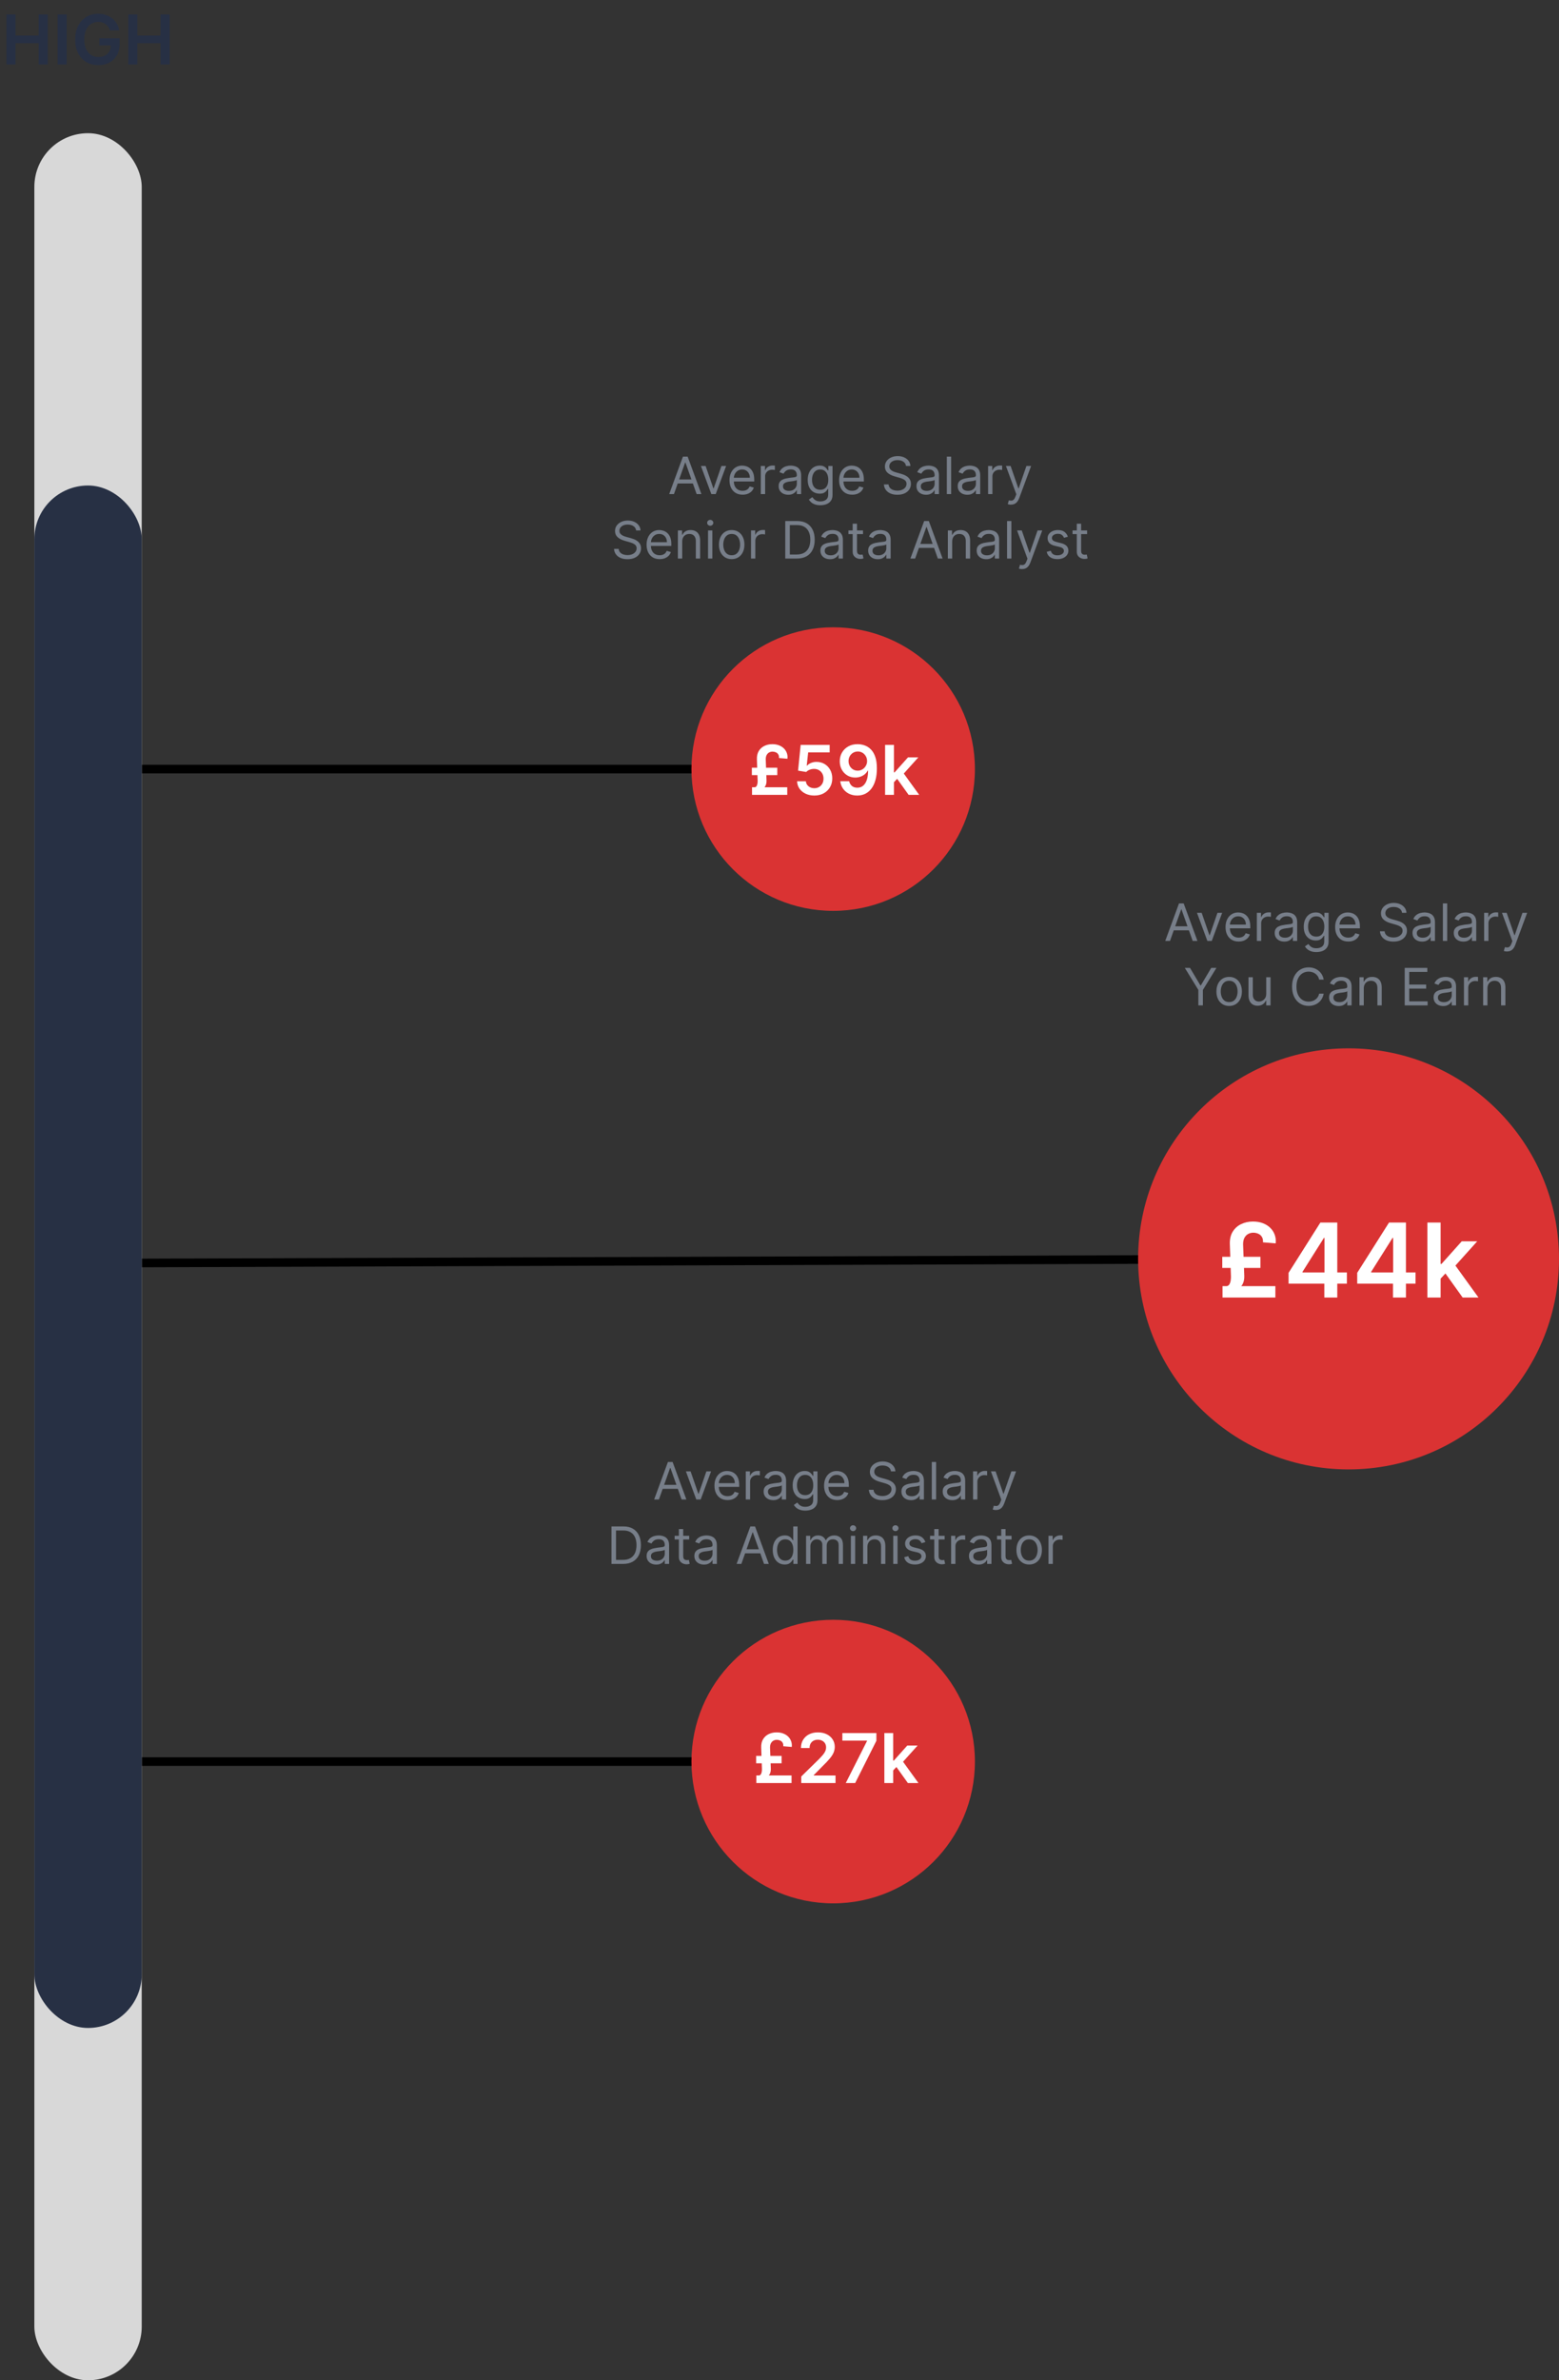 <svg width="363" height="554" viewBox="0 0 363 554" fill="none" xmlns="http://www.w3.org/2000/svg">
<rect x="0" y="0" width="363" height="554" fill="#333333" stroke="none"/>
<path d="M21 179H212" stroke="black" stroke-width="2"/>
<path d="M21 410H212" stroke="black" stroke-width="2"/>
<path d="M20 294L321.999 292.949" stroke="black" stroke-width="2"/>
<rect x="8" y="31" width="25" height="523" rx="12.5" fill="#D8D8D8"/>
<rect x="8" y="113" width="25" height="359" rx="12.5" fill="#273044"/>
<circle cx="194" cy="179" r="33" fill="#DA3333"/>
<circle cx="194" cy="410" r="33" fill="#DA3333"/>
<circle cx="314" cy="293" r="49" fill="#DA3333"/>
<path d="M183.307 185H175.102V183.233H183.307V185ZM180.989 180.403H175.062V178.682H180.989V180.403ZM178.295 176.733L178.477 181.602C178.5 182.106 178.417 182.542 178.227 182.909C178.042 183.273 177.714 183.572 177.244 183.807L175.744 183.233C175.93 183.206 176.072 183.11 176.17 182.943C176.269 182.777 176.335 182.58 176.369 182.352C176.403 182.121 176.417 181.902 176.409 181.693L176.239 176.733C176.212 175.964 176.358 175.318 176.676 174.795C176.998 174.269 177.436 173.873 177.989 173.608C178.542 173.339 179.153 173.205 179.824 173.205C180.4 173.205 180.915 173.292 181.369 173.466C181.828 173.64 182.212 173.883 182.523 174.193C182.837 174.504 183.066 174.864 183.21 175.273C183.358 175.682 183.405 176.123 183.352 176.597L181.381 176.432C181.407 176.087 181.35 175.805 181.21 175.585C181.074 175.362 180.884 175.199 180.642 175.097C180.403 174.991 180.148 174.938 179.875 174.938C179.595 174.938 179.333 175.002 179.091 175.131C178.852 175.259 178.659 175.456 178.511 175.722C178.367 175.987 178.295 176.324 178.295 176.733ZM189.611 185.159C188.853 185.159 188.175 185.017 187.577 184.733C186.978 184.445 186.503 184.051 186.151 183.551C185.802 183.051 185.616 182.479 185.594 181.835H187.639C187.677 182.312 187.884 182.703 188.259 183.006C188.634 183.305 189.084 183.455 189.611 183.455C190.024 183.455 190.391 183.36 190.713 183.17C191.035 182.981 191.289 182.718 191.474 182.381C191.66 182.044 191.751 181.659 191.747 181.227C191.751 180.788 191.658 180.398 191.469 180.057C191.279 179.716 191.02 179.449 190.69 179.256C190.361 179.059 189.982 178.96 189.554 178.96C189.205 178.956 188.863 179.021 188.526 179.153C188.188 179.286 187.921 179.46 187.724 179.676L185.821 179.364L186.429 173.364H193.179V175.125H188.173L187.838 178.21H187.906C188.122 177.956 188.427 177.746 188.821 177.58C189.215 177.409 189.647 177.324 190.116 177.324C190.821 177.324 191.45 177.491 192.003 177.824C192.556 178.153 192.991 178.608 193.31 179.188C193.628 179.767 193.787 180.43 193.787 181.176C193.787 181.945 193.609 182.631 193.253 183.233C192.901 183.831 192.41 184.303 191.781 184.648C191.156 184.989 190.433 185.159 189.611 185.159ZM199.73 173.205C200.287 173.208 200.829 173.307 201.355 173.5C201.885 173.689 202.363 174 202.787 174.432C203.211 174.86 203.548 175.434 203.798 176.153C204.048 176.873 204.173 177.763 204.173 178.824C204.177 179.824 204.071 180.718 203.855 181.506C203.643 182.29 203.338 182.953 202.94 183.494C202.543 184.036 202.063 184.449 201.503 184.733C200.942 185.017 200.312 185.159 199.611 185.159C198.876 185.159 198.224 185.015 197.656 184.727C197.092 184.439 196.635 184.045 196.287 183.545C195.938 183.045 195.724 182.473 195.645 181.83H197.719C197.825 182.292 198.041 182.659 198.366 182.932C198.696 183.201 199.111 183.335 199.611 183.335C200.418 183.335 201.039 182.985 201.474 182.284C201.91 181.583 202.128 180.61 202.128 179.364H202.048C201.863 179.697 201.622 179.985 201.327 180.227C201.031 180.466 200.696 180.65 200.321 180.778C199.95 180.907 199.556 180.972 199.139 180.972C198.457 180.972 197.844 180.809 197.298 180.483C196.757 180.157 196.327 179.71 196.009 179.142C195.694 178.574 195.535 177.924 195.531 177.193C195.531 176.436 195.705 175.756 196.054 175.153C196.406 174.547 196.897 174.07 197.526 173.722C198.154 173.369 198.889 173.197 199.73 173.205ZM199.736 174.909C199.327 174.909 198.957 175.009 198.628 175.21C198.302 175.407 198.045 175.676 197.855 176.017C197.67 176.354 197.577 176.731 197.577 177.148C197.58 177.561 197.673 177.936 197.855 178.273C198.041 178.61 198.293 178.877 198.611 179.074C198.933 179.271 199.3 179.369 199.713 179.369C200.02 179.369 200.306 179.311 200.571 179.193C200.836 179.076 201.067 178.913 201.264 178.705C201.465 178.492 201.62 178.252 201.73 177.983C201.844 177.714 201.899 177.43 201.895 177.131C201.895 176.733 201.8 176.366 201.611 176.028C201.425 175.691 201.17 175.42 200.844 175.216C200.522 175.011 200.152 174.909 199.736 174.909ZM207.963 182.261L207.957 179.778H208.287L211.423 176.273H213.827L209.969 180.568H209.543L207.963 182.261ZM206.088 185V173.364H208.145V185H206.088ZM211.565 185L208.724 181.028L210.111 179.58L214.026 185H211.565Z" fill="white"/>
<path d="M296.96 302H284.653V299.349H296.96V302ZM293.483 295.105H284.594V292.523H293.483V295.105ZM289.443 289.599L289.716 296.903C289.75 297.659 289.625 298.312 289.341 298.864C289.063 299.409 288.571 299.858 287.866 300.21L285.616 299.349C285.895 299.31 286.108 299.165 286.256 298.915C286.403 298.665 286.503 298.369 286.554 298.028C286.605 297.682 286.625 297.352 286.614 297.04L286.358 289.599C286.318 288.446 286.537 287.477 287.014 286.693C287.497 285.903 288.153 285.31 288.983 284.912C289.813 284.509 290.73 284.307 291.736 284.307C292.599 284.307 293.372 284.437 294.054 284.699C294.741 284.96 295.318 285.324 295.784 285.79C296.256 286.256 296.599 286.795 296.815 287.409C297.037 288.023 297.108 288.685 297.028 289.395L294.071 289.148C294.111 288.631 294.026 288.207 293.815 287.878C293.611 287.543 293.327 287.298 292.963 287.145C292.605 286.986 292.222 286.906 291.812 286.906C291.392 286.906 291 287.003 290.636 287.196C290.278 287.389 289.989 287.685 289.767 288.082C289.551 288.48 289.443 288.986 289.443 289.599ZM300.033 298.761V296.247L307.439 284.545H309.536V288.125H308.257L303.271 296.026V296.162H313.609V298.761H300.033ZM308.359 302V297.994L308.393 296.869V284.545H311.376V302H308.359ZM316.017 298.761V296.247L323.423 284.545H325.52V288.125H324.241L319.256 296.026V296.162H329.594V298.761H316.017ZM324.344 302V297.994L324.378 296.869V284.545H327.361V302H324.344ZM335.163 297.892L335.155 294.168H335.649L340.354 288.909H343.959L338.172 295.352H337.533L335.163 297.892ZM332.351 302V284.545H335.436V302H332.351ZM340.567 302L336.305 296.043L338.385 293.869L344.257 302H340.567Z" fill="white"/>
<path d="M184.307 415H176.102V413.233H184.307V415ZM181.989 410.403H176.062V408.682H181.989V410.403ZM179.295 406.733L179.477 411.602C179.5 412.106 179.417 412.542 179.227 412.909C179.042 413.273 178.714 413.572 178.244 413.807L176.744 413.233C176.93 413.206 177.072 413.11 177.17 412.943C177.269 412.777 177.335 412.58 177.369 412.352C177.403 412.121 177.417 411.902 177.409 411.693L177.239 406.733C177.212 405.964 177.358 405.318 177.676 404.795C177.998 404.269 178.436 403.873 178.989 403.608C179.542 403.339 180.153 403.205 180.824 403.205C181.4 403.205 181.915 403.292 182.369 403.466C182.828 403.64 183.212 403.883 183.523 404.193C183.837 404.504 184.066 404.864 184.21 405.273C184.358 405.682 184.405 406.123 184.352 406.597L182.381 406.432C182.407 406.087 182.35 405.805 182.21 405.585C182.074 405.362 181.884 405.199 181.642 405.097C181.403 404.991 181.148 404.938 180.875 404.938C180.595 404.938 180.333 405.002 180.091 405.131C179.852 405.259 179.659 405.456 179.511 405.722C179.367 405.987 179.295 406.324 179.295 406.733ZM186.565 415V413.477L190.605 409.517C190.991 409.127 191.313 408.78 191.571 408.477C191.829 408.174 192.022 407.881 192.151 407.597C192.279 407.312 192.344 407.009 192.344 406.688C192.344 406.32 192.26 406.006 192.094 405.744C191.927 405.479 191.698 405.275 191.406 405.131C191.115 404.987 190.783 404.915 190.412 404.915C190.029 404.915 189.694 404.994 189.406 405.153C189.118 405.309 188.895 405.53 188.736 405.818C188.58 406.106 188.503 406.449 188.503 406.847H186.497C186.497 406.108 186.666 405.466 187.003 404.92C187.34 404.375 187.804 403.953 188.395 403.653C188.99 403.354 189.671 403.205 190.44 403.205C191.221 403.205 191.906 403.35 192.497 403.642C193.088 403.934 193.546 404.333 193.872 404.841C194.202 405.348 194.366 405.928 194.366 406.58C194.366 407.015 194.283 407.443 194.116 407.864C193.95 408.284 193.656 408.75 193.236 409.261C192.819 409.773 192.234 410.392 191.48 411.119L189.474 413.159V413.239H194.543V415H186.565ZM196.929 415L201.878 405.205V405.125H196.134V403.364H204.06V405.165L199.116 415H196.929ZM207.791 412.261L207.786 409.778H208.115L211.251 406.273H213.655L209.797 410.568H209.371L207.791 412.261ZM205.916 415V403.364H207.973V415H205.916ZM211.393 415L208.553 411.028L209.939 409.58L213.854 415H211.393Z" fill="white"/>
<path d="M156.923 115H155.815L159.019 106.273H160.11L163.315 115H162.207L159.599 107.653H159.531L156.923 115ZM157.332 111.591H161.798V112.528H157.332V111.591ZM169.07 108.455L166.649 115H165.626L163.206 108.455H164.297L166.104 113.67H166.172L167.979 108.455H169.07ZM172.907 115.136C172.276 115.136 171.732 114.997 171.275 114.719C170.82 114.438 170.469 114.045 170.222 113.543C169.978 113.037 169.856 112.449 169.856 111.778C169.856 111.108 169.978 110.517 170.222 110.006C170.469 109.491 170.813 109.091 171.254 108.804C171.697 108.514 172.214 108.369 172.805 108.369C173.146 108.369 173.482 108.426 173.815 108.54C174.147 108.653 174.45 108.838 174.722 109.094C174.995 109.347 175.212 109.682 175.374 110.099C175.536 110.517 175.617 111.031 175.617 111.642V112.068H170.572V111.199H174.594C174.594 110.83 174.521 110.5 174.373 110.21C174.228 109.92 174.021 109.692 173.751 109.524C173.484 109.357 173.168 109.273 172.805 109.273C172.404 109.273 172.058 109.372 171.765 109.571C171.475 109.767 171.252 110.023 171.096 110.338C170.94 110.653 170.862 110.991 170.862 111.352V111.932C170.862 112.426 170.947 112.845 171.117 113.189C171.29 113.53 171.531 113.79 171.837 113.969C172.144 114.145 172.501 114.233 172.907 114.233C173.171 114.233 173.41 114.196 173.623 114.122C173.839 114.045 174.025 113.932 174.181 113.781C174.337 113.628 174.458 113.437 174.543 113.21L175.515 113.483C175.413 113.812 175.241 114.102 174.999 114.352C174.758 114.599 174.46 114.793 174.104 114.932C173.749 115.068 173.35 115.136 172.907 115.136ZM177.147 115V108.455H178.119V109.443H178.187C178.306 109.119 178.522 108.857 178.835 108.655C179.147 108.453 179.499 108.352 179.891 108.352C179.965 108.352 180.058 108.354 180.168 108.357C180.279 108.359 180.363 108.364 180.42 108.369V109.392C180.386 109.384 180.308 109.371 180.185 109.354C180.066 109.334 179.94 109.324 179.806 109.324C179.488 109.324 179.204 109.391 178.954 109.524C178.707 109.655 178.511 109.837 178.366 110.07C178.224 110.3 178.153 110.562 178.153 110.858V115H177.147ZM183.538 115.153C183.123 115.153 182.747 115.075 182.409 114.919C182.071 114.76 181.802 114.531 181.603 114.233C181.404 113.932 181.305 113.568 181.305 113.142C181.305 112.767 181.379 112.463 181.527 112.23C181.674 111.994 181.872 111.81 182.119 111.676C182.366 111.543 182.639 111.443 182.937 111.378C183.238 111.31 183.541 111.256 183.845 111.216C184.243 111.165 184.565 111.126 184.812 111.101C185.062 111.072 185.244 111.026 185.358 110.96C185.474 110.895 185.532 110.781 185.532 110.619V110.585C185.532 110.165 185.417 109.838 185.187 109.605C184.96 109.372 184.615 109.256 184.152 109.256C183.672 109.256 183.295 109.361 183.022 109.571C182.75 109.781 182.558 110.006 182.447 110.244L181.493 109.903C181.663 109.506 181.89 109.196 182.174 108.974C182.461 108.75 182.774 108.594 183.112 108.506C183.453 108.415 183.788 108.369 184.118 108.369C184.328 108.369 184.569 108.395 184.842 108.446C185.118 108.494 185.383 108.595 185.639 108.749C185.897 108.902 186.112 109.134 186.282 109.443C186.453 109.753 186.538 110.168 186.538 110.688V115H185.532V114.114H185.481C185.413 114.256 185.299 114.408 185.14 114.57C184.981 114.732 184.77 114.869 184.505 114.983C184.241 115.097 183.919 115.153 183.538 115.153ZM183.691 114.25C184.089 114.25 184.424 114.172 184.697 114.016C184.973 113.859 185.18 113.658 185.319 113.411C185.461 113.163 185.532 112.903 185.532 112.631V111.71C185.49 111.761 185.396 111.808 185.251 111.851C185.109 111.891 184.944 111.926 184.757 111.957C184.572 111.986 184.392 112.011 184.216 112.034C184.042 112.054 183.902 112.071 183.794 112.085C183.532 112.119 183.288 112.175 183.061 112.251C182.836 112.325 182.654 112.437 182.515 112.588C182.379 112.736 182.311 112.937 182.311 113.193C182.311 113.543 182.44 113.807 182.699 113.986C182.96 114.162 183.291 114.25 183.691 114.25ZM191.016 117.591C190.53 117.591 190.112 117.528 189.763 117.403C189.413 117.281 189.122 117.119 188.889 116.918C188.659 116.719 188.476 116.506 188.339 116.278L189.141 115.716C189.232 115.835 189.347 115.972 189.486 116.125C189.625 116.281 189.815 116.416 190.057 116.53C190.301 116.646 190.621 116.705 191.016 116.705C191.544 116.705 191.98 116.577 192.324 116.321C192.668 116.065 192.839 115.665 192.839 115.119V113.79H192.754C192.68 113.909 192.575 114.057 192.439 114.233C192.305 114.406 192.112 114.561 191.859 114.697C191.609 114.831 191.271 114.898 190.845 114.898C190.317 114.898 189.842 114.773 189.422 114.523C189.004 114.273 188.673 113.909 188.429 113.432C188.188 112.955 188.067 112.375 188.067 111.693C188.067 111.023 188.185 110.439 188.42 109.942C188.656 109.442 188.984 109.055 189.405 108.783C189.825 108.507 190.311 108.369 190.862 108.369C191.288 108.369 191.626 108.44 191.876 108.582C192.129 108.722 192.322 108.881 192.456 109.06C192.592 109.236 192.697 109.381 192.771 109.494H192.874V108.455H193.845V115.188C193.845 115.75 193.717 116.207 193.462 116.56C193.209 116.915 192.868 117.175 192.439 117.339C192.013 117.507 191.538 117.591 191.016 117.591ZM190.982 113.994C191.385 113.994 191.726 113.902 192.004 113.717C192.283 113.533 192.494 113.267 192.639 112.92C192.784 112.574 192.857 112.159 192.857 111.676C192.857 111.205 192.786 110.788 192.643 110.428C192.501 110.067 192.291 109.784 192.013 109.58C191.734 109.375 191.391 109.273 190.982 109.273C190.555 109.273 190.2 109.381 189.916 109.597C189.635 109.812 189.423 110.102 189.281 110.466C189.142 110.83 189.072 111.233 189.072 111.676C189.072 112.131 189.143 112.533 189.286 112.882C189.43 113.229 189.643 113.501 189.925 113.7C190.209 113.896 190.561 113.994 190.982 113.994ZM198.43 115.136C197.8 115.136 197.256 114.997 196.798 114.719C196.344 114.438 195.993 114.045 195.746 113.543C195.501 113.037 195.379 112.449 195.379 111.778C195.379 111.108 195.501 110.517 195.746 110.006C195.993 109.491 196.337 109.091 196.777 108.804C197.22 108.514 197.737 108.369 198.328 108.369C198.669 108.369 199.006 108.426 199.338 108.54C199.67 108.653 199.973 108.838 200.246 109.094C200.518 109.347 200.736 109.682 200.898 110.099C201.06 110.517 201.141 111.031 201.141 111.642V112.068H196.095V111.199H200.118C200.118 110.83 200.044 110.5 199.896 110.21C199.751 109.92 199.544 109.692 199.274 109.524C199.007 109.357 198.692 109.273 198.328 109.273C197.928 109.273 197.581 109.372 197.288 109.571C196.999 109.767 196.776 110.023 196.619 110.338C196.463 110.653 196.385 110.991 196.385 111.352V111.932C196.385 112.426 196.47 112.845 196.641 113.189C196.814 113.53 197.054 113.79 197.361 113.969C197.668 114.145 198.024 114.233 198.43 114.233C198.695 114.233 198.933 114.196 199.146 114.122C199.362 114.045 199.548 113.932 199.705 113.781C199.861 113.628 199.982 113.437 200.067 113.21L201.038 113.483C200.936 113.812 200.764 114.102 200.523 114.352C200.281 114.599 199.983 114.793 199.628 114.932C199.273 115.068 198.874 115.136 198.43 115.136ZM210.955 108.455C210.903 108.023 210.696 107.688 210.332 107.449C209.969 107.21 209.523 107.091 208.994 107.091C208.608 107.091 208.27 107.153 207.98 107.278C207.693 107.403 207.469 107.575 207.307 107.794C207.148 108.013 207.068 108.261 207.068 108.54C207.068 108.773 207.124 108.973 207.234 109.141C207.348 109.305 207.493 109.443 207.669 109.554C207.845 109.662 208.03 109.751 208.223 109.822C208.416 109.891 208.594 109.946 208.756 109.989L209.642 110.227C209.869 110.287 210.122 110.369 210.401 110.474C210.682 110.58 210.95 110.723 211.206 110.905C211.464 111.084 211.678 111.314 211.845 111.595C212.013 111.876 212.097 112.222 212.097 112.631C212.097 113.102 211.973 113.528 211.726 113.909C211.482 114.29 211.124 114.592 210.652 114.817C210.183 115.041 209.614 115.153 208.943 115.153C208.318 115.153 207.777 115.053 207.32 114.851C206.865 114.649 206.507 114.368 206.246 114.007C205.987 113.646 205.841 113.227 205.807 112.75H206.898C206.926 113.08 207.037 113.352 207.23 113.568C207.426 113.781 207.673 113.94 207.972 114.045C208.273 114.148 208.597 114.199 208.943 114.199C209.347 114.199 209.709 114.134 210.03 114.003C210.351 113.869 210.605 113.685 210.793 113.449C210.98 113.21 211.074 112.932 211.074 112.614C211.074 112.324 210.993 112.088 210.831 111.906C210.669 111.724 210.456 111.577 210.192 111.463C209.928 111.349 209.642 111.25 209.335 111.165L208.261 110.858C207.58 110.662 207.04 110.382 206.642 110.018C206.244 109.655 206.045 109.179 206.045 108.591C206.045 108.102 206.178 107.676 206.442 107.312C206.709 106.946 207.067 106.662 207.516 106.46C207.967 106.256 208.472 106.153 209.028 106.153C209.591 106.153 210.091 106.254 210.528 106.456C210.966 106.655 211.313 106.928 211.568 107.274C211.827 107.621 211.963 108.014 211.977 108.455H210.955ZM215.624 115.153C215.209 115.153 214.833 115.075 214.495 114.919C214.157 114.76 213.888 114.531 213.689 114.233C213.49 113.932 213.391 113.568 213.391 113.142C213.391 112.767 213.465 112.463 213.613 112.23C213.76 111.994 213.958 111.81 214.205 111.676C214.452 111.543 214.725 111.443 215.023 111.378C215.324 111.31 215.627 111.256 215.931 111.216C216.328 111.165 216.651 111.126 216.898 111.101C217.148 111.072 217.33 111.026 217.444 110.96C217.56 110.895 217.618 110.781 217.618 110.619V110.585C217.618 110.165 217.503 109.838 217.273 109.605C217.046 109.372 216.701 109.256 216.238 109.256C215.757 109.256 215.381 109.361 215.108 109.571C214.836 109.781 214.644 110.006 214.533 110.244L213.578 109.903C213.749 109.506 213.976 109.196 214.26 108.974C214.547 108.75 214.86 108.594 215.198 108.506C215.539 108.415 215.874 108.369 216.203 108.369C216.414 108.369 216.655 108.395 216.928 108.446C217.203 108.494 217.469 108.595 217.725 108.749C217.983 108.902 218.198 109.134 218.368 109.443C218.539 109.753 218.624 110.168 218.624 110.688V115H217.618V114.114H217.567C217.499 114.256 217.385 114.408 217.226 114.57C217.067 114.732 216.855 114.869 216.591 114.983C216.327 115.097 216.005 115.153 215.624 115.153ZM215.777 114.25C216.175 114.25 216.51 114.172 216.783 114.016C217.059 113.859 217.266 113.658 217.405 113.411C217.547 113.163 217.618 112.903 217.618 112.631V111.71C217.576 111.761 217.482 111.808 217.337 111.851C217.195 111.891 217.03 111.926 216.843 111.957C216.658 111.986 216.478 112.011 216.301 112.034C216.128 112.054 215.988 112.071 215.88 112.085C215.618 112.119 215.374 112.175 215.147 112.251C214.922 112.325 214.74 112.437 214.601 112.588C214.465 112.736 214.397 112.937 214.397 113.193C214.397 113.543 214.526 113.807 214.784 113.986C215.046 114.162 215.377 114.25 215.777 114.25ZM221.465 106.273V115H220.46V106.273H221.465ZM225.233 115.153C224.819 115.153 224.442 115.075 224.104 114.919C223.766 114.76 223.498 114.531 223.299 114.233C223.1 113.932 223 113.568 223 113.142C223 112.767 223.074 112.463 223.222 112.23C223.37 111.994 223.567 111.81 223.814 111.676C224.061 111.543 224.334 111.443 224.632 111.378C224.934 111.31 225.236 111.256 225.54 111.216C225.938 111.165 226.26 111.126 226.507 111.101C226.757 111.072 226.939 111.026 227.053 110.96C227.169 110.895 227.228 110.781 227.228 110.619V110.585C227.228 110.165 227.113 109.838 226.882 109.605C226.655 109.372 226.31 109.256 225.847 109.256C225.367 109.256 224.99 109.361 224.718 109.571C224.445 109.781 224.253 110.006 224.142 110.244L223.188 109.903C223.358 109.506 223.586 109.196 223.87 108.974C224.157 108.75 224.469 108.594 224.807 108.506C225.148 108.415 225.483 108.369 225.813 108.369C226.023 108.369 226.265 108.395 226.537 108.446C226.813 108.494 227.078 108.595 227.334 108.749C227.593 108.902 227.807 109.134 227.978 109.443C228.148 109.753 228.233 110.168 228.233 110.688V115H227.228V114.114H227.176C227.108 114.256 226.995 114.408 226.836 114.57C226.676 114.732 226.465 114.869 226.201 114.983C225.936 115.097 225.614 115.153 225.233 115.153ZM225.387 114.25C225.784 114.25 226.12 114.172 226.392 114.016C226.668 113.859 226.875 113.658 227.015 113.411C227.157 113.163 227.228 112.903 227.228 112.631V111.71C227.185 111.761 227.091 111.808 226.946 111.851C226.804 111.891 226.64 111.926 226.452 111.957C226.267 111.986 226.087 112.011 225.911 112.034C225.738 112.054 225.597 112.071 225.489 112.085C225.228 112.119 224.983 112.175 224.756 112.251C224.532 112.325 224.35 112.437 224.211 112.588C224.074 112.736 224.006 112.937 224.006 113.193C224.006 113.543 224.135 113.807 224.394 113.986C224.655 114.162 224.986 114.25 225.387 114.25ZM230.069 115V108.455H231.04V109.443H231.109C231.228 109.119 231.444 108.857 231.756 108.655C232.069 108.453 232.421 108.352 232.813 108.352C232.887 108.352 232.979 108.354 233.09 108.357C233.201 108.359 233.285 108.364 233.342 108.369V109.392C233.308 109.384 233.229 109.371 233.107 109.354C232.988 109.334 232.862 109.324 232.728 109.324C232.41 109.324 232.126 109.391 231.876 109.524C231.629 109.655 231.433 109.837 231.288 110.07C231.146 110.3 231.075 110.562 231.075 110.858V115H230.069ZM235.381 117.455C235.21 117.455 235.058 117.44 234.925 117.412C234.791 117.386 234.699 117.361 234.648 117.335L234.903 116.449C235.148 116.511 235.364 116.534 235.551 116.517C235.739 116.5 235.905 116.416 236.05 116.266C236.197 116.118 236.332 115.878 236.455 115.545L236.642 115.034L234.222 108.455H235.312L237.119 113.67H237.188L238.994 108.455H240.085L237.307 115.955C237.182 116.293 237.027 116.572 236.842 116.794C236.658 117.018 236.443 117.185 236.199 117.293C235.957 117.401 235.685 117.455 235.381 117.455ZM148.113 123.455C148.062 123.023 147.854 122.688 147.491 122.449C147.127 122.21 146.681 122.091 146.153 122.091C145.766 122.091 145.428 122.153 145.138 122.278C144.851 122.403 144.627 122.575 144.465 122.794C144.306 123.013 144.226 123.261 144.226 123.54C144.226 123.773 144.282 123.973 144.393 124.141C144.506 124.305 144.651 124.443 144.827 124.554C145.003 124.662 145.188 124.751 145.381 124.822C145.574 124.891 145.752 124.946 145.914 124.989L146.8 125.227C147.028 125.287 147.28 125.369 147.559 125.474C147.84 125.58 148.108 125.723 148.364 125.905C148.623 126.084 148.836 126.314 149.003 126.595C149.171 126.876 149.255 127.222 149.255 127.631C149.255 128.102 149.131 128.528 148.884 128.909C148.64 129.29 148.282 129.592 147.81 129.817C147.341 130.041 146.772 130.153 146.101 130.153C145.476 130.153 144.935 130.053 144.478 129.851C144.023 129.649 143.665 129.368 143.404 129.007C143.145 128.646 142.999 128.227 142.965 127.75H144.056C144.084 128.08 144.195 128.352 144.388 128.568C144.584 128.781 144.831 128.94 145.13 129.045C145.431 129.148 145.755 129.199 146.101 129.199C146.505 129.199 146.867 129.134 147.188 129.003C147.509 128.869 147.763 128.685 147.951 128.449C148.138 128.21 148.232 127.932 148.232 127.614C148.232 127.324 148.151 127.088 147.989 126.906C147.827 126.724 147.614 126.577 147.35 126.463C147.086 126.349 146.8 126.25 146.493 126.165L145.42 125.858C144.738 125.662 144.198 125.382 143.8 125.018C143.403 124.655 143.204 124.179 143.204 123.591C143.204 123.102 143.336 122.676 143.6 122.312C143.867 121.946 144.225 121.662 144.674 121.46C145.126 121.256 145.63 121.153 146.187 121.153C146.749 121.153 147.249 121.254 147.687 121.456C148.124 121.655 148.471 121.928 148.726 122.274C148.985 122.621 149.121 123.014 149.135 123.455H148.113ZM153.6 130.136C152.97 130.136 152.426 129.997 151.968 129.719C151.514 129.438 151.163 129.045 150.916 128.543C150.671 128.037 150.549 127.449 150.549 126.778C150.549 126.108 150.671 125.517 150.916 125.006C151.163 124.491 151.507 124.091 151.947 123.804C152.39 123.514 152.907 123.369 153.498 123.369C153.839 123.369 154.176 123.426 154.508 123.54C154.84 123.653 155.143 123.838 155.416 124.094C155.688 124.347 155.906 124.682 156.068 125.099C156.23 125.517 156.311 126.031 156.311 126.642V127.068H151.265V126.199H155.288C155.288 125.83 155.214 125.5 155.066 125.21C154.921 124.92 154.714 124.692 154.444 124.524C154.177 124.357 153.862 124.273 153.498 124.273C153.097 124.273 152.751 124.372 152.458 124.571C152.169 124.767 151.945 125.023 151.789 125.338C151.633 125.653 151.555 125.991 151.555 126.352V126.932C151.555 127.426 151.64 127.845 151.811 128.189C151.984 128.53 152.224 128.79 152.531 128.969C152.838 129.145 153.194 129.233 153.6 129.233C153.865 129.233 154.103 129.196 154.316 129.122C154.532 129.045 154.718 128.932 154.874 128.781C155.031 128.628 155.151 128.437 155.237 128.21L156.208 128.483C156.106 128.812 155.934 129.102 155.693 129.352C155.451 129.599 155.153 129.793 154.798 129.932C154.443 130.068 154.044 130.136 153.6 130.136ZM158.846 126.062V130H157.84V123.455H158.812V124.477H158.897C159.051 124.145 159.284 123.878 159.596 123.676C159.909 123.472 160.312 123.369 160.806 123.369C161.249 123.369 161.637 123.46 161.97 123.642C162.302 123.821 162.561 124.094 162.745 124.46C162.93 124.824 163.022 125.284 163.022 125.841V130H162.017V125.909C162.017 125.395 161.883 124.994 161.616 124.707C161.349 124.418 160.982 124.273 160.517 124.273C160.195 124.273 159.909 124.342 159.656 124.482C159.406 124.621 159.208 124.824 159.063 125.091C158.919 125.358 158.846 125.682 158.846 126.062ZM164.86 130V123.455H165.866V130H164.86ZM165.371 122.364C165.175 122.364 165.006 122.297 164.864 122.163C164.725 122.03 164.655 121.869 164.655 121.682C164.655 121.494 164.725 121.334 164.864 121.2C165.006 121.067 165.175 121 165.371 121C165.567 121 165.735 121.067 165.874 121.2C166.016 121.334 166.087 121.494 166.087 121.682C166.087 121.869 166.016 122.03 165.874 122.163C165.735 122.297 165.567 122.364 165.371 122.364ZM170.367 130.136C169.776 130.136 169.257 129.996 168.811 129.714C168.368 129.433 168.021 129.04 167.771 128.534C167.524 128.028 167.401 127.437 167.401 126.761C167.401 126.08 167.524 125.484 167.771 124.976C168.021 124.467 168.368 124.072 168.811 123.791C169.257 123.51 169.776 123.369 170.367 123.369C170.958 123.369 171.475 123.51 171.918 123.791C172.364 124.072 172.71 124.467 172.958 124.976C173.208 125.484 173.333 126.08 173.333 126.761C173.333 127.437 173.208 128.028 172.958 128.534C172.71 129.04 172.364 129.433 171.918 129.714C171.475 129.996 170.958 130.136 170.367 130.136ZM170.367 129.233C170.816 129.233 171.185 129.118 171.475 128.888C171.764 128.658 171.979 128.355 172.118 127.98C172.257 127.605 172.327 127.199 172.327 126.761C172.327 126.324 172.257 125.916 172.118 125.538C171.979 125.161 171.764 124.855 171.475 124.622C171.185 124.389 170.816 124.273 170.367 124.273C169.918 124.273 169.548 124.389 169.259 124.622C168.969 124.855 168.754 125.161 168.615 125.538C168.476 125.916 168.406 126.324 168.406 126.761C168.406 127.199 168.476 127.605 168.615 127.98C168.754 128.355 168.969 128.658 169.259 128.888C169.548 129.118 169.918 129.233 170.367 129.233ZM174.868 130V123.455H175.839V124.443H175.907C176.027 124.119 176.243 123.857 176.555 123.655C176.868 123.453 177.22 123.352 177.612 123.352C177.686 123.352 177.778 123.354 177.889 123.357C178 123.359 178.084 123.364 178.14 123.369V124.392C178.106 124.384 178.028 124.371 177.906 124.354C177.787 124.334 177.66 124.324 177.527 124.324C177.209 124.324 176.925 124.391 176.675 124.524C176.427 124.655 176.231 124.837 176.086 125.07C175.944 125.3 175.873 125.562 175.873 125.858V130H174.868ZM185.537 130H182.844V121.273H185.656C186.503 121.273 187.227 121.447 187.83 121.797C188.432 122.143 188.894 122.642 189.215 123.293C189.536 123.94 189.696 124.716 189.696 125.619C189.696 126.528 189.534 127.311 189.21 127.967C188.887 128.621 188.415 129.124 187.796 129.476C187.176 129.825 186.423 130 185.537 130ZM183.901 129.062H185.469C186.191 129.062 186.789 128.923 187.263 128.645C187.737 128.366 188.091 127.97 188.324 127.456C188.557 126.942 188.673 126.33 188.673 125.619C188.673 124.915 188.558 124.308 188.328 123.8C188.098 123.288 187.754 122.896 187.297 122.624C186.84 122.348 186.27 122.21 185.588 122.21H183.901V129.062ZM193.259 130.153C192.844 130.153 192.468 130.075 192.129 129.919C191.791 129.76 191.523 129.531 191.324 129.233C191.125 128.932 191.026 128.568 191.026 128.142C191.026 127.767 191.1 127.463 191.247 127.23C191.395 126.994 191.593 126.81 191.84 126.676C192.087 126.543 192.36 126.443 192.658 126.378C192.959 126.31 193.262 126.256 193.566 126.216C193.963 126.165 194.286 126.126 194.533 126.101C194.783 126.072 194.965 126.026 195.078 125.96C195.195 125.895 195.253 125.781 195.253 125.619V125.585C195.253 125.165 195.138 124.838 194.908 124.605C194.681 124.372 194.335 124.256 193.872 124.256C193.392 124.256 193.016 124.361 192.743 124.571C192.47 124.781 192.279 125.006 192.168 125.244L191.213 124.903C191.384 124.506 191.611 124.196 191.895 123.974C192.182 123.75 192.494 123.594 192.833 123.506C193.173 123.415 193.509 123.369 193.838 123.369C194.048 123.369 194.29 123.395 194.563 123.446C194.838 123.494 195.104 123.595 195.36 123.749C195.618 123.902 195.833 124.134 196.003 124.443C196.173 124.753 196.259 125.168 196.259 125.688V130H195.253V129.114H195.202C195.134 129.256 195.02 129.408 194.861 129.57C194.702 129.732 194.49 129.869 194.226 129.983C193.962 130.097 193.639 130.153 193.259 130.153ZM193.412 129.25C193.81 129.25 194.145 129.172 194.418 129.016C194.693 128.859 194.901 128.658 195.04 128.411C195.182 128.163 195.253 127.903 195.253 127.631V126.71C195.21 126.761 195.117 126.808 194.972 126.851C194.83 126.891 194.665 126.926 194.477 126.957C194.293 126.986 194.112 127.011 193.936 127.034C193.763 127.054 193.622 127.071 193.514 127.085C193.253 127.119 193.009 127.175 192.781 127.251C192.557 127.325 192.375 127.437 192.236 127.588C192.1 127.736 192.031 127.937 192.031 128.193C192.031 128.543 192.161 128.807 192.419 128.986C192.681 129.162 193.012 129.25 193.412 129.25ZM200.941 123.455V124.307H197.549V123.455H200.941ZM198.537 121.886H199.543V128.125C199.543 128.409 199.584 128.622 199.667 128.764C199.752 128.903 199.86 128.997 199.991 129.045C200.124 129.091 200.265 129.114 200.412 129.114C200.523 129.114 200.614 129.108 200.685 129.097C200.756 129.082 200.813 129.071 200.856 129.062L201.06 129.966C200.992 129.991 200.897 130.017 200.775 130.043C200.653 130.071 200.498 130.085 200.31 130.085C200.026 130.085 199.748 130.024 199.475 129.902C199.205 129.78 198.981 129.594 198.802 129.344C198.626 129.094 198.537 128.778 198.537 128.398V121.886ZM204.38 130.153C203.965 130.153 203.589 130.075 203.251 129.919C202.912 129.76 202.644 129.531 202.445 129.233C202.246 128.932 202.147 128.568 202.147 128.142C202.147 127.767 202.221 127.463 202.368 127.23C202.516 126.994 202.714 126.81 202.961 126.676C203.208 126.543 203.481 126.443 203.779 126.378C204.08 126.31 204.383 126.256 204.687 126.216C205.084 126.165 205.407 126.126 205.654 126.101C205.904 126.072 206.086 126.026 206.199 125.96C206.316 125.895 206.374 125.781 206.374 125.619V125.585C206.374 125.165 206.259 124.838 206.029 124.605C205.802 124.372 205.456 124.256 204.993 124.256C204.513 124.256 204.137 124.361 203.864 124.571C203.591 124.781 203.4 125.006 203.289 125.244L202.334 124.903C202.505 124.506 202.732 124.196 203.016 123.974C203.303 123.75 203.616 123.594 203.954 123.506C204.295 123.415 204.63 123.369 204.959 123.369C205.17 123.369 205.411 123.395 205.684 123.446C205.959 123.494 206.225 123.595 206.481 123.749C206.739 123.902 206.954 124.134 207.124 124.443C207.295 124.753 207.38 125.168 207.38 125.688V130H206.374V129.114H206.323C206.255 129.256 206.141 129.408 205.982 129.57C205.823 129.732 205.611 129.869 205.347 129.983C205.083 130.097 204.76 130.153 204.38 130.153ZM204.533 129.25C204.931 129.25 205.266 129.172 205.539 129.016C205.814 128.859 206.022 128.658 206.161 128.411C206.303 128.163 206.374 127.903 206.374 127.631V126.71C206.331 126.761 206.238 126.808 206.093 126.851C205.951 126.891 205.786 126.926 205.599 126.957C205.414 126.986 205.233 127.011 205.057 127.034C204.884 127.054 204.743 127.071 204.635 127.085C204.374 127.119 204.13 127.175 203.903 127.251C203.678 127.325 203.496 127.437 203.357 127.588C203.221 127.736 203.153 127.937 203.153 128.193C203.153 128.543 203.282 128.807 203.54 128.986C203.802 129.162 204.133 129.25 204.533 129.25ZM213.085 130H211.977L215.181 121.273H216.272L219.477 130H218.369L215.761 122.653H215.693L213.085 130ZM213.494 126.591H217.96V127.528H213.494V126.591ZM221.705 126.062V130H220.7V123.455H221.671V124.477H221.757C221.91 124.145 222.143 123.878 222.455 123.676C222.768 123.472 223.171 123.369 223.666 123.369C224.109 123.369 224.497 123.46 224.829 123.642C225.161 123.821 225.42 124.094 225.605 124.46C225.789 124.824 225.882 125.284 225.882 125.841V130H224.876V125.909C224.876 125.395 224.742 124.994 224.475 124.707C224.208 124.418 223.842 124.273 223.376 124.273C223.055 124.273 222.768 124.342 222.515 124.482C222.265 124.621 222.068 124.824 221.923 125.091C221.778 125.358 221.705 125.682 221.705 126.062ZM229.645 130.153C229.231 130.153 228.854 130.075 228.516 129.919C228.178 129.76 227.91 129.531 227.711 129.233C227.512 128.932 227.412 128.568 227.412 128.142C227.412 127.767 227.486 127.463 227.634 127.23C227.782 126.994 227.979 126.81 228.226 126.676C228.474 126.543 228.746 126.443 229.045 126.378C229.346 126.31 229.648 126.256 229.952 126.216C230.35 126.165 230.672 126.126 230.92 126.101C231.17 126.072 231.351 126.026 231.465 125.96C231.581 125.895 231.64 125.781 231.64 125.619V125.585C231.64 125.165 231.525 124.838 231.295 124.605C231.067 124.372 230.722 124.256 230.259 124.256C229.779 124.256 229.403 124.361 229.13 124.571C228.857 124.781 228.665 125.006 228.555 125.244L227.6 124.903C227.77 124.506 227.998 124.196 228.282 123.974C228.569 123.75 228.881 123.594 229.219 123.506C229.56 123.415 229.895 123.369 230.225 123.369C230.435 123.369 230.677 123.395 230.949 123.446C231.225 123.494 231.491 123.595 231.746 123.749C232.005 123.902 232.219 124.134 232.39 124.443C232.56 124.753 232.645 125.168 232.645 125.688V130H231.64V129.114H231.589C231.52 129.256 231.407 129.408 231.248 129.57C231.089 129.732 230.877 129.869 230.613 129.983C230.349 130.097 230.026 130.153 229.645 130.153ZM229.799 129.25C230.197 129.25 230.532 129.172 230.805 129.016C231.08 128.859 231.287 128.658 231.427 128.411C231.569 128.163 231.64 127.903 231.64 127.631V126.71C231.597 126.761 231.503 126.808 231.358 126.851C231.216 126.891 231.052 126.926 230.864 126.957C230.68 126.986 230.499 127.011 230.323 127.034C230.15 127.054 230.009 127.071 229.901 127.085C229.64 127.119 229.395 127.175 229.168 127.251C228.944 127.325 228.762 127.437 228.623 127.588C228.486 127.736 228.418 127.937 228.418 128.193C228.418 128.543 228.547 128.807 228.806 128.986C229.067 129.162 229.398 129.25 229.799 129.25ZM235.487 121.273V130H234.481V121.273H235.487ZM237.976 132.455C237.806 132.455 237.654 132.44 237.52 132.412C237.387 132.386 237.295 132.361 237.243 132.335L237.499 131.449C237.743 131.511 237.959 131.534 238.147 131.517C238.334 131.5 238.501 131.416 238.645 131.266C238.793 131.118 238.928 130.878 239.05 130.545L239.238 130.034L236.817 123.455H237.908L239.715 128.67H239.783L241.59 123.455H242.681L239.903 130.955C239.778 131.293 239.623 131.572 239.438 131.794C239.253 132.018 239.039 132.185 238.795 132.293C238.553 132.401 238.28 132.455 237.976 132.455ZM248.645 124.92L247.741 125.176C247.684 125.026 247.601 124.879 247.49 124.737C247.382 124.592 247.234 124.473 247.047 124.379C246.859 124.286 246.619 124.239 246.327 124.239C245.926 124.239 245.592 124.331 245.325 124.516C245.061 124.697 244.929 124.929 244.929 125.21C244.929 125.46 245.02 125.658 245.202 125.803C245.383 125.947 245.667 126.068 246.054 126.165L247.025 126.403C247.611 126.545 248.047 126.763 248.334 127.055C248.621 127.345 248.764 127.719 248.764 128.176C248.764 128.551 248.656 128.886 248.44 129.182C248.227 129.477 247.929 129.71 247.545 129.881C247.162 130.051 246.716 130.136 246.207 130.136C245.54 130.136 244.987 129.991 244.55 129.702C244.112 129.412 243.835 128.989 243.719 128.432L244.673 128.193C244.764 128.545 244.936 128.81 245.189 128.986C245.444 129.162 245.778 129.25 246.19 129.25C246.659 129.25 247.031 129.151 247.307 128.952C247.585 128.75 247.724 128.509 247.724 128.227C247.724 128 247.645 127.81 247.486 127.656C247.327 127.5 247.082 127.384 246.753 127.307L245.662 127.051C245.062 126.909 244.622 126.689 244.341 126.391C244.062 126.089 243.923 125.713 243.923 125.261C243.923 124.892 244.027 124.565 244.234 124.281C244.444 123.997 244.73 123.774 245.091 123.612C245.454 123.45 245.866 123.369 246.327 123.369C246.974 123.369 247.483 123.511 247.852 123.795C248.224 124.08 248.488 124.455 248.645 124.92ZM253.124 123.455V124.307H249.732V123.455H253.124ZM250.721 121.886H251.727V128.125C251.727 128.409 251.768 128.622 251.85 128.764C251.936 128.903 252.044 128.997 252.174 129.045C252.308 129.091 252.448 129.114 252.596 129.114C252.707 129.114 252.798 129.108 252.869 129.097C252.94 129.082 252.997 129.071 253.039 129.062L253.244 129.966C253.176 129.991 253.08 130.017 252.958 130.043C252.836 130.071 252.681 130.085 252.494 130.085C252.21 130.085 251.931 130.024 251.659 129.902C251.389 129.78 251.164 129.594 250.985 129.344C250.809 129.094 250.721 128.778 250.721 128.398V121.886Z" fill="#777E89"/>
<path d="M272.423 219H271.315L274.519 210.273H275.61L278.815 219H277.707L275.099 211.653H275.031L272.423 219ZM272.832 215.591H277.298V216.528H272.832V215.591ZM284.57 212.455L282.149 219H281.126L278.706 212.455H279.797L281.604 217.67H281.672L283.479 212.455H284.57ZM288.407 219.136C287.776 219.136 287.232 218.997 286.775 218.719C286.32 218.438 285.969 218.045 285.722 217.543C285.478 217.037 285.356 216.449 285.356 215.778C285.356 215.108 285.478 214.517 285.722 214.006C285.969 213.491 286.313 213.091 286.754 212.804C287.197 212.514 287.714 212.369 288.305 212.369C288.646 212.369 288.982 212.426 289.315 212.54C289.647 212.653 289.95 212.838 290.222 213.094C290.495 213.347 290.712 213.682 290.874 214.099C291.036 214.517 291.117 215.031 291.117 215.642V216.068H286.072V215.199H290.094C290.094 214.83 290.021 214.5 289.873 214.21C289.728 213.92 289.521 213.692 289.251 213.524C288.984 213.357 288.668 213.273 288.305 213.273C287.904 213.273 287.558 213.372 287.265 213.571C286.975 213.767 286.752 214.023 286.596 214.338C286.44 214.653 286.362 214.991 286.362 215.352V215.932C286.362 216.426 286.447 216.845 286.617 217.189C286.79 217.53 287.031 217.79 287.337 217.969C287.644 218.145 288.001 218.233 288.407 218.233C288.671 218.233 288.91 218.196 289.123 218.122C289.339 218.045 289.525 217.932 289.681 217.781C289.837 217.628 289.958 217.437 290.043 217.21L291.015 217.483C290.913 217.812 290.741 218.102 290.499 218.352C290.258 218.599 289.96 218.793 289.604 218.932C289.249 219.068 288.85 219.136 288.407 219.136ZM292.647 219V212.455H293.619V213.443H293.687C293.806 213.119 294.022 212.857 294.335 212.655C294.647 212.453 294.999 212.352 295.391 212.352C295.465 212.352 295.558 212.354 295.668 212.357C295.779 212.359 295.863 212.364 295.92 212.369V213.392C295.886 213.384 295.808 213.371 295.685 213.354C295.566 213.334 295.44 213.324 295.306 213.324C294.988 213.324 294.704 213.391 294.454 213.524C294.207 213.655 294.011 213.837 293.866 214.07C293.724 214.3 293.653 214.562 293.653 214.858V219H292.647ZM299.038 219.153C298.623 219.153 298.247 219.075 297.909 218.919C297.571 218.76 297.302 218.531 297.103 218.233C296.904 217.932 296.805 217.568 296.805 217.142C296.805 216.767 296.879 216.463 297.027 216.23C297.174 215.994 297.372 215.81 297.619 215.676C297.866 215.543 298.139 215.443 298.437 215.378C298.738 215.31 299.041 215.256 299.345 215.216C299.743 215.165 300.065 215.126 300.312 215.101C300.562 215.072 300.744 215.026 300.858 214.96C300.974 214.895 301.032 214.781 301.032 214.619V214.585C301.032 214.165 300.917 213.838 300.687 213.605C300.46 213.372 300.115 213.256 299.652 213.256C299.172 213.256 298.795 213.361 298.522 213.571C298.25 213.781 298.058 214.006 297.947 214.244L296.993 213.903C297.163 213.506 297.39 213.196 297.674 212.974C297.961 212.75 298.274 212.594 298.612 212.506C298.953 212.415 299.288 212.369 299.618 212.369C299.828 212.369 300.069 212.395 300.342 212.446C300.618 212.494 300.883 212.595 301.139 212.749C301.397 212.902 301.612 213.134 301.782 213.443C301.953 213.753 302.038 214.168 302.038 214.688V219H301.032V218.114H300.981C300.913 218.256 300.799 218.408 300.64 218.57C300.481 218.732 300.27 218.869 300.005 218.983C299.741 219.097 299.419 219.153 299.038 219.153ZM299.191 218.25C299.589 218.25 299.924 218.172 300.197 218.016C300.473 217.859 300.68 217.658 300.819 217.411C300.961 217.163 301.032 216.903 301.032 216.631V215.71C300.99 215.761 300.896 215.808 300.751 215.851C300.609 215.891 300.444 215.926 300.257 215.957C300.072 215.986 299.892 216.011 299.716 216.034C299.542 216.054 299.402 216.071 299.294 216.085C299.032 216.119 298.788 216.175 298.561 216.251C298.336 216.325 298.154 216.437 298.015 216.588C297.879 216.736 297.811 216.937 297.811 217.193C297.811 217.543 297.94 217.807 298.199 217.986C298.46 218.162 298.791 218.25 299.191 218.25ZM306.516 221.591C306.03 221.591 305.612 221.528 305.263 221.403C304.913 221.281 304.622 221.119 304.389 220.918C304.159 220.719 303.976 220.506 303.839 220.278L304.641 219.716C304.732 219.835 304.847 219.972 304.986 220.125C305.125 220.281 305.315 220.416 305.557 220.53C305.801 220.646 306.121 220.705 306.516 220.705C307.044 220.705 307.48 220.577 307.824 220.321C308.168 220.065 308.339 219.665 308.339 219.119V217.79H308.254C308.18 217.909 308.075 218.057 307.939 218.233C307.805 218.406 307.612 218.561 307.359 218.697C307.109 218.831 306.771 218.898 306.345 218.898C305.817 218.898 305.342 218.773 304.922 218.523C304.504 218.273 304.173 217.909 303.929 217.432C303.688 216.955 303.567 216.375 303.567 215.693C303.567 215.023 303.685 214.439 303.92 213.942C304.156 213.442 304.484 213.055 304.905 212.783C305.325 212.507 305.811 212.369 306.362 212.369C306.788 212.369 307.126 212.44 307.376 212.582C307.629 212.722 307.822 212.881 307.956 213.06C308.092 213.236 308.197 213.381 308.271 213.494H308.374V212.455H309.345V219.188C309.345 219.75 309.217 220.207 308.962 220.56C308.709 220.915 308.368 221.175 307.939 221.339C307.513 221.507 307.038 221.591 306.516 221.591ZM306.482 217.994C306.885 217.994 307.226 217.902 307.504 217.717C307.783 217.533 307.994 217.267 308.139 216.92C308.284 216.574 308.357 216.159 308.357 215.676C308.357 215.205 308.286 214.788 308.143 214.428C308.001 214.067 307.791 213.784 307.513 213.58C307.234 213.375 306.891 213.273 306.482 213.273C306.055 213.273 305.7 213.381 305.416 213.597C305.135 213.812 304.923 214.102 304.781 214.466C304.642 214.83 304.572 215.233 304.572 215.676C304.572 216.131 304.643 216.533 304.786 216.882C304.93 217.229 305.143 217.501 305.425 217.7C305.709 217.896 306.061 217.994 306.482 217.994ZM313.93 219.136C313.3 219.136 312.756 218.997 312.298 218.719C311.844 218.438 311.493 218.045 311.246 217.543C311.001 217.037 310.879 216.449 310.879 215.778C310.879 215.108 311.001 214.517 311.246 214.006C311.493 213.491 311.837 213.091 312.277 212.804C312.72 212.514 313.237 212.369 313.828 212.369C314.169 212.369 314.506 212.426 314.838 212.54C315.17 212.653 315.473 212.838 315.746 213.094C316.018 213.347 316.236 213.682 316.398 214.099C316.56 214.517 316.641 215.031 316.641 215.642V216.068H311.595V215.199H315.618C315.618 214.83 315.544 214.5 315.396 214.21C315.251 213.92 315.044 213.692 314.774 213.524C314.507 213.357 314.192 213.273 313.828 213.273C313.428 213.273 313.081 213.372 312.788 213.571C312.499 213.767 312.276 214.023 312.119 214.338C311.963 214.653 311.885 214.991 311.885 215.352V215.932C311.885 216.426 311.97 216.845 312.141 217.189C312.314 217.53 312.554 217.79 312.861 217.969C313.168 218.145 313.524 218.233 313.93 218.233C314.195 218.233 314.433 218.196 314.646 218.122C314.862 218.045 315.048 217.932 315.205 217.781C315.361 217.628 315.482 217.437 315.567 217.21L316.538 217.483C316.436 217.812 316.264 218.102 316.023 218.352C315.781 218.599 315.483 218.793 315.128 218.932C314.773 219.068 314.374 219.136 313.93 219.136ZM326.455 212.455C326.403 212.023 326.196 211.688 325.832 211.449C325.469 211.21 325.023 211.091 324.494 211.091C324.108 211.091 323.77 211.153 323.48 211.278C323.193 211.403 322.969 211.575 322.807 211.794C322.648 212.013 322.568 212.261 322.568 212.54C322.568 212.773 322.624 212.973 322.734 213.141C322.848 213.305 322.993 213.443 323.169 213.554C323.345 213.662 323.53 213.751 323.723 213.822C323.916 213.891 324.094 213.946 324.256 213.989L325.142 214.227C325.369 214.287 325.622 214.369 325.901 214.474C326.182 214.58 326.45 214.723 326.706 214.905C326.964 215.084 327.178 215.314 327.345 215.595C327.513 215.876 327.597 216.222 327.597 216.631C327.597 217.102 327.473 217.528 327.226 217.909C326.982 218.29 326.624 218.592 326.152 218.817C325.683 219.041 325.114 219.153 324.443 219.153C323.818 219.153 323.277 219.053 322.82 218.851C322.365 218.649 322.007 218.368 321.746 218.007C321.487 217.646 321.341 217.227 321.307 216.75H322.398C322.426 217.08 322.537 217.352 322.73 217.568C322.926 217.781 323.173 217.94 323.472 218.045C323.773 218.148 324.097 218.199 324.443 218.199C324.847 218.199 325.209 218.134 325.53 218.003C325.851 217.869 326.105 217.685 326.293 217.449C326.48 217.21 326.574 216.932 326.574 216.614C326.574 216.324 326.493 216.088 326.331 215.906C326.169 215.724 325.956 215.577 325.692 215.463C325.428 215.349 325.142 215.25 324.835 215.165L323.761 214.858C323.08 214.662 322.54 214.382 322.142 214.018C321.744 213.655 321.545 213.179 321.545 212.591C321.545 212.102 321.678 211.676 321.942 211.312C322.209 210.946 322.567 210.662 323.016 210.46C323.467 210.256 323.972 210.153 324.528 210.153C325.091 210.153 325.591 210.254 326.028 210.456C326.466 210.655 326.813 210.928 327.068 211.274C327.327 211.621 327.463 212.014 327.477 212.455H326.455ZM331.124 219.153C330.709 219.153 330.333 219.075 329.995 218.919C329.657 218.76 329.388 218.531 329.189 218.233C328.99 217.932 328.891 217.568 328.891 217.142C328.891 216.767 328.965 216.463 329.113 216.23C329.26 215.994 329.458 215.81 329.705 215.676C329.952 215.543 330.225 215.443 330.523 215.378C330.824 215.31 331.127 215.256 331.431 215.216C331.828 215.165 332.151 215.126 332.398 215.101C332.648 215.072 332.83 215.026 332.944 214.96C333.06 214.895 333.118 214.781 333.118 214.619V214.585C333.118 214.165 333.003 213.838 332.773 213.605C332.546 213.372 332.201 213.256 331.738 213.256C331.257 213.256 330.881 213.361 330.608 213.571C330.336 213.781 330.144 214.006 330.033 214.244L329.078 213.903C329.249 213.506 329.476 213.196 329.76 212.974C330.047 212.75 330.36 212.594 330.698 212.506C331.039 212.415 331.374 212.369 331.703 212.369C331.914 212.369 332.155 212.395 332.428 212.446C332.703 212.494 332.969 212.595 333.225 212.749C333.483 212.902 333.698 213.134 333.868 213.443C334.039 213.753 334.124 214.168 334.124 214.688V219H333.118V218.114H333.067C332.999 218.256 332.885 218.408 332.726 218.57C332.567 218.732 332.355 218.869 332.091 218.983C331.827 219.097 331.505 219.153 331.124 219.153ZM331.277 218.25C331.675 218.25 332.01 218.172 332.283 218.016C332.559 217.859 332.766 217.658 332.905 217.411C333.047 217.163 333.118 216.903 333.118 216.631V215.71C333.076 215.761 332.982 215.808 332.837 215.851C332.695 215.891 332.53 215.926 332.343 215.957C332.158 215.986 331.978 216.011 331.801 216.034C331.628 216.054 331.488 216.071 331.38 216.085C331.118 216.119 330.874 216.175 330.647 216.251C330.422 216.325 330.24 216.437 330.101 216.588C329.965 216.736 329.897 216.937 329.897 217.193C329.897 217.543 330.026 217.807 330.284 217.986C330.546 218.162 330.877 218.25 331.277 218.25ZM336.965 210.273V219H335.96V210.273H336.965ZM340.733 219.153C340.319 219.153 339.942 219.075 339.604 218.919C339.266 218.76 338.998 218.531 338.799 218.233C338.6 217.932 338.5 217.568 338.5 217.142C338.5 216.767 338.574 216.463 338.722 216.23C338.87 215.994 339.067 215.81 339.314 215.676C339.561 215.543 339.834 215.443 340.132 215.378C340.434 215.31 340.736 215.256 341.04 215.216C341.438 215.165 341.76 215.126 342.007 215.101C342.257 215.072 342.439 215.026 342.553 214.96C342.669 214.895 342.728 214.781 342.728 214.619V214.585C342.728 214.165 342.613 213.838 342.382 213.605C342.155 213.372 341.81 213.256 341.347 213.256C340.867 213.256 340.49 213.361 340.218 213.571C339.945 213.781 339.753 214.006 339.642 214.244L338.688 213.903C338.858 213.506 339.086 213.196 339.37 212.974C339.657 212.75 339.969 212.594 340.307 212.506C340.648 212.415 340.983 212.369 341.313 212.369C341.523 212.369 341.765 212.395 342.037 212.446C342.313 212.494 342.578 212.595 342.834 212.749C343.093 212.902 343.307 213.134 343.478 213.443C343.648 213.753 343.733 214.168 343.733 214.688V219H342.728V218.114H342.676C342.608 218.256 342.495 218.408 342.336 218.57C342.176 218.732 341.965 218.869 341.701 218.983C341.436 219.097 341.114 219.153 340.733 219.153ZM340.887 218.25C341.284 218.25 341.62 218.172 341.892 218.016C342.168 217.859 342.375 217.658 342.515 217.411C342.657 217.163 342.728 216.903 342.728 216.631V215.71C342.685 215.761 342.591 215.808 342.446 215.851C342.304 215.891 342.14 215.926 341.952 215.957C341.767 215.986 341.587 216.011 341.411 216.034C341.238 216.054 341.097 216.071 340.989 216.085C340.728 216.119 340.483 216.175 340.256 216.251C340.032 216.325 339.85 216.437 339.711 216.588C339.574 216.736 339.506 216.937 339.506 217.193C339.506 217.543 339.635 217.807 339.894 217.986C340.155 218.162 340.486 218.25 340.887 218.25ZM345.569 219V212.455H346.54V213.443H346.609C346.728 213.119 346.944 212.857 347.256 212.655C347.569 212.453 347.921 212.352 348.313 212.352C348.387 212.352 348.479 212.354 348.59 212.357C348.701 212.359 348.785 212.364 348.842 212.369V213.392C348.808 213.384 348.729 213.371 348.607 213.354C348.488 213.334 348.362 213.324 348.228 213.324C347.91 213.324 347.626 213.391 347.376 213.524C347.129 213.655 346.933 213.837 346.788 214.07C346.646 214.3 346.575 214.562 346.575 214.858V219H345.569ZM350.881 221.455C350.71 221.455 350.558 221.44 350.425 221.412C350.291 221.386 350.199 221.361 350.148 221.335L350.403 220.449C350.648 220.511 350.864 220.534 351.051 220.517C351.239 220.5 351.405 220.416 351.55 220.266C351.697 220.118 351.832 219.878 351.955 219.545L352.142 219.034L349.722 212.455H350.812L352.619 217.67H352.688L354.494 212.455H355.585L352.807 219.955C352.682 220.293 352.527 220.572 352.342 220.794C352.158 221.018 351.943 221.185 351.699 221.293C351.457 221.401 351.185 221.455 350.881 221.455ZM275.873 225.273H277.083L279.504 229.347H279.606L282.027 225.273H283.237L280.083 230.403V234H279.027V230.403L275.873 225.273ZM286.201 234.136C285.61 234.136 285.091 233.996 284.645 233.714C284.202 233.433 283.855 233.04 283.605 232.534C283.358 232.028 283.235 231.437 283.235 230.761C283.235 230.08 283.358 229.484 283.605 228.976C283.855 228.467 284.202 228.072 284.645 227.791C285.091 227.51 285.61 227.369 286.201 227.369C286.792 227.369 287.309 227.51 287.752 227.791C288.198 228.072 288.544 228.467 288.792 228.976C289.042 229.484 289.167 230.08 289.167 230.761C289.167 231.437 289.042 232.028 288.792 232.534C288.544 233.04 288.198 233.433 287.752 233.714C287.309 233.996 286.792 234.136 286.201 234.136ZM286.201 233.233C286.65 233.233 287.019 233.118 287.309 232.888C287.598 232.658 287.813 232.355 287.952 231.98C288.091 231.605 288.161 231.199 288.161 230.761C288.161 230.324 288.091 229.916 287.952 229.538C287.813 229.161 287.598 228.855 287.309 228.622C287.019 228.389 286.65 228.273 286.201 228.273C285.752 228.273 285.382 228.389 285.093 228.622C284.803 228.855 284.588 229.161 284.449 229.538C284.31 229.916 284.24 230.324 284.24 230.761C284.24 231.199 284.31 231.605 284.449 231.98C284.588 232.355 284.803 232.658 285.093 232.888C285.382 233.118 285.752 233.233 286.201 233.233ZM294.827 231.324V227.455H295.832V234H294.827V232.892H294.759C294.605 233.224 294.366 233.507 294.043 233.74C293.719 233.97 293.31 234.085 292.815 234.085C292.406 234.085 292.043 233.996 291.724 233.817C291.406 233.635 291.156 233.362 290.974 232.999C290.793 232.632 290.702 232.17 290.702 231.614V227.455H291.707V231.545C291.707 232.023 291.841 232.403 292.108 232.688C292.378 232.972 292.722 233.114 293.139 233.114C293.389 233.114 293.643 233.05 293.902 232.922C294.163 232.794 294.382 232.598 294.558 232.334C294.737 232.07 294.827 231.733 294.827 231.324ZM308.208 228H307.152C307.089 227.696 306.98 227.429 306.824 227.199C306.67 226.969 306.483 226.776 306.261 226.619C306.042 226.46 305.799 226.341 305.532 226.261C305.265 226.182 304.987 226.142 304.697 226.142C304.169 226.142 303.69 226.276 303.261 226.543C302.835 226.81 302.495 227.203 302.243 227.723C301.993 228.243 301.868 228.881 301.868 229.636C301.868 230.392 301.993 231.03 302.243 231.55C302.495 232.07 302.835 232.463 303.261 232.73C303.69 232.997 304.169 233.131 304.697 233.131C304.987 233.131 305.265 233.091 305.532 233.011C305.799 232.932 306.042 232.814 306.261 232.658C306.483 232.499 306.67 232.304 306.824 232.074C306.98 231.841 307.089 231.574 307.152 231.273H308.208C308.129 231.719 307.984 232.118 307.774 232.47C307.564 232.822 307.302 233.122 306.99 233.369C306.677 233.614 306.326 233.8 305.937 233.928C305.551 234.055 305.137 234.119 304.697 234.119C303.953 234.119 303.291 233.938 302.711 233.574C302.132 233.21 301.676 232.693 301.343 232.023C301.011 231.352 300.845 230.557 300.845 229.636C300.845 228.716 301.011 227.92 301.343 227.25C301.676 226.58 302.132 226.062 302.711 225.699C303.291 225.335 303.953 225.153 304.697 225.153C305.137 225.153 305.551 225.217 305.937 225.345C306.326 225.473 306.677 225.661 306.99 225.908C307.302 226.152 307.564 226.45 307.774 226.803C307.984 227.152 308.129 227.551 308.208 228ZM311.706 234.153C311.291 234.153 310.915 234.075 310.577 233.919C310.239 233.76 309.97 233.531 309.771 233.233C309.572 232.932 309.473 232.568 309.473 232.142C309.473 231.767 309.547 231.463 309.695 231.23C309.842 230.994 310.04 230.81 310.287 230.676C310.534 230.543 310.807 230.443 311.105 230.378C311.406 230.31 311.709 230.256 312.013 230.216C312.411 230.165 312.733 230.126 312.98 230.101C313.23 230.072 313.412 230.026 313.526 229.96C313.642 229.895 313.7 229.781 313.7 229.619V229.585C313.7 229.165 313.585 228.838 313.355 228.605C313.128 228.372 312.783 228.256 312.32 228.256C311.839 228.256 311.463 228.361 311.19 228.571C310.918 228.781 310.726 229.006 310.615 229.244L309.661 228.903C309.831 228.506 310.058 228.196 310.342 227.974C310.629 227.75 310.942 227.594 311.28 227.506C311.621 227.415 311.956 227.369 312.286 227.369C312.496 227.369 312.737 227.395 313.01 227.446C313.286 227.494 313.551 227.595 313.807 227.749C314.065 227.902 314.28 228.134 314.45 228.443C314.621 228.753 314.706 229.168 314.706 229.688V234H313.7V233.114H313.649C313.581 233.256 313.467 233.408 313.308 233.57C313.149 233.732 312.938 233.869 312.673 233.983C312.409 234.097 312.087 234.153 311.706 234.153ZM311.859 233.25C312.257 233.25 312.592 233.172 312.865 233.016C313.141 232.859 313.348 232.658 313.487 232.411C313.629 232.163 313.7 231.903 313.7 231.631V230.71C313.658 230.761 313.564 230.808 313.419 230.851C313.277 230.891 313.112 230.926 312.925 230.957C312.74 230.986 312.56 231.011 312.384 231.034C312.21 231.054 312.07 231.071 311.962 231.085C311.7 231.119 311.456 231.175 311.229 231.251C311.004 231.325 310.822 231.437 310.683 231.588C310.547 231.736 310.479 231.937 310.479 232.193C310.479 232.543 310.608 232.807 310.866 232.986C311.128 233.162 311.459 233.25 311.859 233.25ZM317.547 230.062V234H316.542V227.455H317.513V228.477H317.598C317.752 228.145 317.985 227.878 318.297 227.676C318.61 227.472 319.013 227.369 319.507 227.369C319.951 227.369 320.338 227.46 320.671 227.642C321.003 227.821 321.262 228.094 321.446 228.46C321.631 228.824 321.723 229.284 321.723 229.841V234H320.718V229.909C320.718 229.395 320.584 228.994 320.317 228.707C320.05 228.418 319.684 228.273 319.218 228.273C318.897 228.273 318.61 228.342 318.357 228.482C318.107 228.621 317.909 228.824 317.765 229.091C317.62 229.358 317.547 229.682 317.547 230.062ZM327.072 234V225.273H332.339V226.21H328.129V229.159H332.067V230.097H328.129V233.062H332.408V234H327.072ZM336.034 234.153C335.619 234.153 335.243 234.075 334.905 233.919C334.567 233.76 334.298 233.531 334.099 233.233C333.901 232.932 333.801 232.568 333.801 232.142C333.801 231.767 333.875 231.463 334.023 231.23C334.17 230.994 334.368 230.81 334.615 230.676C334.862 230.543 335.135 230.443 335.433 230.378C335.734 230.31 336.037 230.256 336.341 230.216C336.739 230.165 337.061 230.126 337.308 230.101C337.558 230.072 337.74 230.026 337.854 229.96C337.97 229.895 338.028 229.781 338.028 229.619V229.585C338.028 229.165 337.913 228.838 337.683 228.605C337.456 228.372 337.111 228.256 336.648 228.256C336.168 228.256 335.791 228.361 335.518 228.571C335.246 228.781 335.054 229.006 334.943 229.244L333.989 228.903C334.159 228.506 334.386 228.196 334.67 227.974C334.957 227.75 335.27 227.594 335.608 227.506C335.949 227.415 336.284 227.369 336.614 227.369C336.824 227.369 337.065 227.395 337.338 227.446C337.614 227.494 337.879 227.595 338.135 227.749C338.393 227.902 338.608 228.134 338.778 228.443C338.949 228.753 339.034 229.168 339.034 229.688V234H338.028V233.114H337.977C337.909 233.256 337.795 233.408 337.636 233.57C337.477 233.732 337.266 233.869 337.001 233.983C336.737 234.097 336.415 234.153 336.034 234.153ZM336.188 233.25C336.585 233.25 336.92 233.172 337.193 233.016C337.469 232.859 337.676 232.658 337.815 232.411C337.957 232.163 338.028 231.903 338.028 231.631V230.71C337.986 230.761 337.892 230.808 337.747 230.851C337.605 230.891 337.44 230.926 337.253 230.957C337.068 230.986 336.888 231.011 336.712 231.034C336.538 231.054 336.398 231.071 336.29 231.085C336.028 231.119 335.784 231.175 335.557 231.251C335.332 231.325 335.151 231.437 335.011 231.588C334.875 231.736 334.807 231.937 334.807 232.193C334.807 232.543 334.936 232.807 335.195 232.986C335.456 233.162 335.787 233.25 336.188 233.25ZM340.87 234V227.455H341.841V228.443H341.909C342.029 228.119 342.245 227.857 342.557 227.655C342.87 227.453 343.222 227.352 343.614 227.352C343.688 227.352 343.78 227.354 343.891 227.357C344.002 227.359 344.086 227.364 344.142 227.369V228.392C344.108 228.384 344.03 228.371 343.908 228.354C343.789 228.334 343.662 228.324 343.529 228.324C343.211 228.324 342.926 228.391 342.676 228.524C342.429 228.655 342.233 228.837 342.088 229.07C341.946 229.3 341.875 229.562 341.875 229.858V234H340.87ZM346.34 230.062V234H345.335V227.455H346.306V228.477H346.391C346.545 228.145 346.778 227.878 347.09 227.676C347.403 227.472 347.806 227.369 348.3 227.369C348.744 227.369 349.131 227.46 349.464 227.642C349.796 227.821 350.055 228.094 350.239 228.46C350.424 228.824 350.516 229.284 350.516 229.841V234H349.511V229.909C349.511 229.395 349.377 228.994 349.11 228.707C348.843 228.418 348.477 228.273 348.011 228.273C347.69 228.273 347.403 228.342 347.15 228.482C346.9 228.621 346.702 228.824 346.558 229.091C346.413 229.358 346.34 229.682 346.34 230.062Z" fill="#777E89"/>
<path d="M153.423 349H152.315L155.519 340.273H156.61L159.815 349H158.707L156.099 341.653H156.031L153.423 349ZM153.832 345.591H158.298V346.528H153.832V345.591ZM165.57 342.455L163.149 349H162.126L159.706 342.455H160.797L162.604 347.67H162.672L164.479 342.455H165.57ZM169.407 349.136C168.776 349.136 168.232 348.997 167.775 348.719C167.32 348.438 166.969 348.045 166.722 347.543C166.478 347.037 166.356 346.449 166.356 345.778C166.356 345.108 166.478 344.517 166.722 344.006C166.969 343.491 167.313 343.091 167.754 342.804C168.197 342.514 168.714 342.369 169.305 342.369C169.646 342.369 169.982 342.426 170.315 342.54C170.647 342.653 170.95 342.838 171.222 343.094C171.495 343.347 171.712 343.682 171.874 344.099C172.036 344.517 172.117 345.031 172.117 345.642V346.068H167.072V345.199H171.094C171.094 344.83 171.021 344.5 170.873 344.21C170.728 343.92 170.521 343.692 170.251 343.524C169.984 343.357 169.668 343.273 169.305 343.273C168.904 343.273 168.558 343.372 168.265 343.571C167.975 343.767 167.752 344.023 167.596 344.338C167.44 344.653 167.362 344.991 167.362 345.352V345.932C167.362 346.426 167.447 346.845 167.617 347.189C167.79 347.53 168.031 347.79 168.337 347.969C168.644 348.145 169.001 348.233 169.407 348.233C169.671 348.233 169.91 348.196 170.123 348.122C170.339 348.045 170.525 347.932 170.681 347.781C170.837 347.628 170.958 347.437 171.043 347.21L172.015 347.483C171.913 347.812 171.741 348.102 171.499 348.352C171.258 348.599 170.96 348.793 170.604 348.932C170.249 349.068 169.85 349.136 169.407 349.136ZM173.647 349V342.455H174.619V343.443H174.687C174.806 343.119 175.022 342.857 175.335 342.655C175.647 342.453 175.999 342.352 176.391 342.352C176.465 342.352 176.558 342.354 176.668 342.357C176.779 342.359 176.863 342.364 176.92 342.369V343.392C176.886 343.384 176.808 343.371 176.685 343.354C176.566 343.334 176.44 343.324 176.306 343.324C175.988 343.324 175.704 343.391 175.454 343.524C175.207 343.655 175.011 343.837 174.866 344.07C174.724 344.3 174.653 344.562 174.653 344.858V349H173.647ZM180.038 349.153C179.623 349.153 179.247 349.075 178.909 348.919C178.571 348.76 178.302 348.531 178.103 348.233C177.904 347.932 177.805 347.568 177.805 347.142C177.805 346.767 177.879 346.463 178.027 346.23C178.174 345.994 178.372 345.81 178.619 345.676C178.866 345.543 179.139 345.443 179.437 345.378C179.738 345.31 180.041 345.256 180.345 345.216C180.743 345.165 181.065 345.126 181.312 345.101C181.562 345.072 181.744 345.026 181.858 344.96C181.974 344.895 182.032 344.781 182.032 344.619V344.585C182.032 344.165 181.917 343.838 181.687 343.605C181.46 343.372 181.115 343.256 180.652 343.256C180.172 343.256 179.795 343.361 179.522 343.571C179.25 343.781 179.058 344.006 178.947 344.244L177.993 343.903C178.163 343.506 178.39 343.196 178.674 342.974C178.961 342.75 179.274 342.594 179.612 342.506C179.953 342.415 180.288 342.369 180.618 342.369C180.828 342.369 181.069 342.395 181.342 342.446C181.618 342.494 181.883 342.595 182.139 342.749C182.397 342.902 182.612 343.134 182.782 343.443C182.953 343.753 183.038 344.168 183.038 344.688V349H182.032V348.114H181.981C181.913 348.256 181.799 348.408 181.64 348.57C181.481 348.732 181.27 348.869 181.005 348.983C180.741 349.097 180.419 349.153 180.038 349.153ZM180.191 348.25C180.589 348.25 180.924 348.172 181.197 348.016C181.473 347.859 181.68 347.658 181.819 347.411C181.961 347.163 182.032 346.903 182.032 346.631V345.71C181.99 345.761 181.896 345.808 181.751 345.851C181.609 345.891 181.444 345.926 181.257 345.957C181.072 345.986 180.892 346.011 180.716 346.034C180.542 346.054 180.402 346.071 180.294 346.085C180.032 346.119 179.788 346.175 179.561 346.251C179.336 346.325 179.154 346.437 179.015 346.588C178.879 346.736 178.811 346.937 178.811 347.193C178.811 347.543 178.94 347.807 179.199 347.986C179.46 348.162 179.791 348.25 180.191 348.25ZM187.516 351.591C187.03 351.591 186.612 351.528 186.263 351.403C185.913 351.281 185.622 351.119 185.389 350.918C185.159 350.719 184.976 350.506 184.839 350.278L185.641 349.716C185.732 349.835 185.847 349.972 185.986 350.125C186.125 350.281 186.315 350.416 186.557 350.53C186.801 350.646 187.121 350.705 187.516 350.705C188.044 350.705 188.48 350.577 188.824 350.321C189.168 350.065 189.339 349.665 189.339 349.119V347.79H189.254C189.18 347.909 189.075 348.057 188.939 348.233C188.805 348.406 188.612 348.561 188.359 348.697C188.109 348.831 187.771 348.898 187.345 348.898C186.817 348.898 186.342 348.773 185.922 348.523C185.504 348.273 185.173 347.909 184.929 347.432C184.688 346.955 184.567 346.375 184.567 345.693C184.567 345.023 184.685 344.439 184.92 343.942C185.156 343.442 185.484 343.055 185.905 342.783C186.325 342.507 186.811 342.369 187.362 342.369C187.788 342.369 188.126 342.44 188.376 342.582C188.629 342.722 188.822 342.881 188.956 343.06C189.092 343.236 189.197 343.381 189.271 343.494H189.374V342.455H190.345V349.188C190.345 349.75 190.217 350.207 189.962 350.56C189.709 350.915 189.368 351.175 188.939 351.339C188.513 351.507 188.038 351.591 187.516 351.591ZM187.482 347.994C187.885 347.994 188.226 347.902 188.504 347.717C188.783 347.533 188.994 347.267 189.139 346.92C189.284 346.574 189.357 346.159 189.357 345.676C189.357 345.205 189.286 344.788 189.143 344.428C189.001 344.067 188.791 343.784 188.513 343.58C188.234 343.375 187.891 343.273 187.482 343.273C187.055 343.273 186.7 343.381 186.416 343.597C186.135 343.812 185.923 344.102 185.781 344.466C185.642 344.83 185.572 345.233 185.572 345.676C185.572 346.131 185.643 346.533 185.786 346.882C185.93 347.229 186.143 347.501 186.425 347.7C186.709 347.896 187.061 347.994 187.482 347.994ZM194.93 349.136C194.3 349.136 193.756 348.997 193.298 348.719C192.844 348.438 192.493 348.045 192.246 347.543C192.001 347.037 191.879 346.449 191.879 345.778C191.879 345.108 192.001 344.517 192.246 344.006C192.493 343.491 192.837 343.091 193.277 342.804C193.72 342.514 194.237 342.369 194.828 342.369C195.169 342.369 195.506 342.426 195.838 342.54C196.17 342.653 196.473 342.838 196.746 343.094C197.018 343.347 197.236 343.682 197.398 344.099C197.56 344.517 197.641 345.031 197.641 345.642V346.068H192.595V345.199H196.618C196.618 344.83 196.544 344.5 196.396 344.21C196.251 343.92 196.044 343.692 195.774 343.524C195.507 343.357 195.192 343.273 194.828 343.273C194.428 343.273 194.081 343.372 193.788 343.571C193.499 343.767 193.276 344.023 193.119 344.338C192.963 344.653 192.885 344.991 192.885 345.352V345.932C192.885 346.426 192.97 346.845 193.141 347.189C193.314 347.53 193.554 347.79 193.861 347.969C194.168 348.145 194.524 348.233 194.93 348.233C195.195 348.233 195.433 348.196 195.646 348.122C195.862 348.045 196.048 347.932 196.205 347.781C196.361 347.628 196.482 347.437 196.567 347.21L197.538 347.483C197.436 347.812 197.264 348.102 197.023 348.352C196.781 348.599 196.483 348.793 196.128 348.932C195.773 349.068 195.374 349.136 194.93 349.136ZM207.455 342.455C207.403 342.023 207.196 341.688 206.832 341.449C206.469 341.21 206.023 341.091 205.494 341.091C205.108 341.091 204.77 341.153 204.48 341.278C204.193 341.403 203.969 341.575 203.807 341.794C203.648 342.013 203.568 342.261 203.568 342.54C203.568 342.773 203.624 342.973 203.734 343.141C203.848 343.305 203.993 343.443 204.169 343.554C204.345 343.662 204.53 343.751 204.723 343.822C204.916 343.891 205.094 343.946 205.256 343.989L206.142 344.227C206.369 344.287 206.622 344.369 206.901 344.474C207.182 344.58 207.45 344.723 207.706 344.905C207.964 345.084 208.178 345.314 208.345 345.595C208.513 345.876 208.597 346.222 208.597 346.631C208.597 347.102 208.473 347.528 208.226 347.909C207.982 348.29 207.624 348.592 207.152 348.817C206.683 349.041 206.114 349.153 205.443 349.153C204.818 349.153 204.277 349.053 203.82 348.851C203.365 348.649 203.007 348.368 202.746 348.007C202.487 347.646 202.341 347.227 202.307 346.75H203.398C203.426 347.08 203.537 347.352 203.73 347.568C203.926 347.781 204.173 347.94 204.472 348.045C204.773 348.148 205.097 348.199 205.443 348.199C205.847 348.199 206.209 348.134 206.53 348.003C206.851 347.869 207.105 347.685 207.293 347.449C207.48 347.21 207.574 346.932 207.574 346.614C207.574 346.324 207.493 346.088 207.331 345.906C207.169 345.724 206.956 345.577 206.692 345.463C206.428 345.349 206.142 345.25 205.835 345.165L204.761 344.858C204.08 344.662 203.54 344.382 203.142 344.018C202.744 343.655 202.545 343.179 202.545 342.591C202.545 342.102 202.678 341.676 202.942 341.312C203.209 340.946 203.567 340.662 204.016 340.46C204.467 340.256 204.972 340.153 205.528 340.153C206.091 340.153 206.591 340.254 207.028 340.456C207.466 340.655 207.813 340.928 208.068 341.274C208.327 341.621 208.463 342.014 208.477 342.455H207.455ZM212.124 349.153C211.709 349.153 211.333 349.075 210.995 348.919C210.657 348.76 210.388 348.531 210.189 348.233C209.99 347.932 209.891 347.568 209.891 347.142C209.891 346.767 209.965 346.463 210.113 346.23C210.26 345.994 210.458 345.81 210.705 345.676C210.952 345.543 211.225 345.443 211.523 345.378C211.824 345.31 212.127 345.256 212.431 345.216C212.828 345.165 213.151 345.126 213.398 345.101C213.648 345.072 213.83 345.026 213.944 344.96C214.06 344.895 214.118 344.781 214.118 344.619V344.585C214.118 344.165 214.003 343.838 213.773 343.605C213.546 343.372 213.201 343.256 212.738 343.256C212.257 343.256 211.881 343.361 211.608 343.571C211.336 343.781 211.144 344.006 211.033 344.244L210.078 343.903C210.249 343.506 210.476 343.196 210.76 342.974C211.047 342.75 211.36 342.594 211.698 342.506C212.039 342.415 212.374 342.369 212.703 342.369C212.914 342.369 213.155 342.395 213.428 342.446C213.703 342.494 213.969 342.595 214.225 342.749C214.483 342.902 214.698 343.134 214.868 343.443C215.039 343.753 215.124 344.168 215.124 344.688V349H214.118V348.114H214.067C213.999 348.256 213.885 348.408 213.726 348.57C213.567 348.732 213.355 348.869 213.091 348.983C212.827 349.097 212.505 349.153 212.124 349.153ZM212.277 348.25C212.675 348.25 213.01 348.172 213.283 348.016C213.559 347.859 213.766 347.658 213.905 347.411C214.047 347.163 214.118 346.903 214.118 346.631V345.71C214.076 345.761 213.982 345.808 213.837 345.851C213.695 345.891 213.53 345.926 213.343 345.957C213.158 345.986 212.978 346.011 212.801 346.034C212.628 346.054 212.488 346.071 212.38 346.085C212.118 346.119 211.874 346.175 211.647 346.251C211.422 346.325 211.24 346.437 211.101 346.588C210.965 346.736 210.897 346.937 210.897 347.193C210.897 347.543 211.026 347.807 211.284 347.986C211.546 348.162 211.877 348.25 212.277 348.25ZM217.965 340.273V349H216.96V340.273H217.965ZM221.733 349.153C221.319 349.153 220.942 349.075 220.604 348.919C220.266 348.76 219.998 348.531 219.799 348.233C219.6 347.932 219.5 347.568 219.5 347.142C219.5 346.767 219.574 346.463 219.722 346.23C219.87 345.994 220.067 345.81 220.314 345.676C220.561 345.543 220.834 345.443 221.132 345.378C221.434 345.31 221.736 345.256 222.04 345.216C222.438 345.165 222.76 345.126 223.007 345.101C223.257 345.072 223.439 345.026 223.553 344.96C223.669 344.895 223.728 344.781 223.728 344.619V344.585C223.728 344.165 223.613 343.838 223.382 343.605C223.155 343.372 222.81 343.256 222.347 343.256C221.867 343.256 221.49 343.361 221.218 343.571C220.945 343.781 220.753 344.006 220.642 344.244L219.688 343.903C219.858 343.506 220.086 343.196 220.37 342.974C220.657 342.75 220.969 342.594 221.307 342.506C221.648 342.415 221.983 342.369 222.313 342.369C222.523 342.369 222.765 342.395 223.037 342.446C223.313 342.494 223.578 342.595 223.834 342.749C224.093 342.902 224.307 343.134 224.478 343.443C224.648 343.753 224.733 344.168 224.733 344.688V349H223.728V348.114H223.676C223.608 348.256 223.495 348.408 223.336 348.57C223.176 348.732 222.965 348.869 222.701 348.983C222.436 349.097 222.114 349.153 221.733 349.153ZM221.887 348.25C222.284 348.25 222.62 348.172 222.892 348.016C223.168 347.859 223.375 347.658 223.515 347.411C223.657 347.163 223.728 346.903 223.728 346.631V345.71C223.685 345.761 223.591 345.808 223.446 345.851C223.304 345.891 223.14 345.926 222.952 345.957C222.767 345.986 222.587 346.011 222.411 346.034C222.238 346.054 222.097 346.071 221.989 346.085C221.728 346.119 221.483 346.175 221.256 346.251C221.032 346.325 220.85 346.437 220.711 346.588C220.574 346.736 220.506 346.937 220.506 347.193C220.506 347.543 220.635 347.807 220.894 347.986C221.155 348.162 221.486 348.25 221.887 348.25ZM226.569 349V342.455H227.54V343.443H227.609C227.728 343.119 227.944 342.857 228.256 342.655C228.569 342.453 228.921 342.352 229.313 342.352C229.387 342.352 229.479 342.354 229.59 342.357C229.701 342.359 229.785 342.364 229.842 342.369V343.392C229.808 343.384 229.729 343.371 229.607 343.354C229.488 343.334 229.362 343.324 229.228 343.324C228.91 343.324 228.626 343.391 228.376 343.524C228.129 343.655 227.933 343.837 227.788 344.07C227.646 344.3 227.575 344.562 227.575 344.858V349H226.569ZM231.881 351.455C231.71 351.455 231.558 351.44 231.425 351.412C231.291 351.386 231.199 351.361 231.148 351.335L231.403 350.449C231.648 350.511 231.864 350.534 232.051 350.517C232.239 350.5 232.405 350.416 232.55 350.266C232.697 350.118 232.832 349.878 232.955 349.545L233.142 349.034L230.722 342.455H231.812L233.619 347.67H233.688L235.494 342.455H236.585L233.807 349.955C233.682 350.293 233.527 350.572 233.342 350.794C233.158 351.018 232.943 351.185 232.699 351.293C232.457 351.401 232.185 351.455 231.881 351.455ZM145.07 364H142.377V355.273H145.19C146.036 355.273 146.761 355.447 147.363 355.797C147.965 356.143 148.427 356.642 148.748 357.293C149.069 357.94 149.229 358.716 149.229 359.619C149.229 360.528 149.067 361.311 148.744 361.967C148.42 362.621 147.948 363.124 147.329 363.476C146.71 363.825 145.957 364 145.07 364ZM143.434 363.062H145.002C145.724 363.062 146.322 362.923 146.796 362.645C147.271 362.366 147.624 361.97 147.857 361.456C148.09 360.942 148.207 360.33 148.207 359.619C148.207 358.915 148.092 358.308 147.862 357.8C147.631 357.288 147.288 356.896 146.83 356.624C146.373 356.348 145.803 356.21 145.121 356.21H143.434V363.062ZM152.792 364.153C152.377 364.153 152.001 364.075 151.663 363.919C151.325 363.76 151.056 363.531 150.857 363.233C150.658 362.932 150.559 362.568 150.559 362.142C150.559 361.767 150.633 361.463 150.781 361.23C150.928 360.994 151.126 360.81 151.373 360.676C151.62 360.543 151.893 360.443 152.191 360.378C152.492 360.31 152.795 360.256 153.099 360.216C153.496 360.165 153.819 360.126 154.066 360.101C154.316 360.072 154.498 360.026 154.612 359.96C154.728 359.895 154.786 359.781 154.786 359.619V359.585C154.786 359.165 154.671 358.838 154.441 358.605C154.214 358.372 153.869 358.256 153.406 358.256C152.925 358.256 152.549 358.361 152.276 358.571C152.004 358.781 151.812 359.006 151.701 359.244L150.746 358.903C150.917 358.506 151.144 358.196 151.428 357.974C151.715 357.75 152.028 357.594 152.366 357.506C152.707 357.415 153.042 357.369 153.371 357.369C153.582 357.369 153.823 357.395 154.096 357.446C154.371 357.494 154.637 357.595 154.893 357.749C155.151 357.902 155.366 358.134 155.536 358.443C155.707 358.753 155.792 359.168 155.792 359.688V364H154.786V363.114H154.735C154.667 363.256 154.553 363.408 154.394 363.57C154.235 363.732 154.023 363.869 153.759 363.983C153.495 364.097 153.173 364.153 152.792 364.153ZM152.945 363.25C153.343 363.25 153.678 363.172 153.951 363.016C154.227 362.859 154.434 362.658 154.573 362.411C154.715 362.163 154.786 361.903 154.786 361.631V360.71C154.744 360.761 154.65 360.808 154.505 360.851C154.363 360.891 154.198 360.926 154.011 360.957C153.826 360.986 153.646 361.011 153.469 361.034C153.296 361.054 153.156 361.071 153.048 361.085C152.786 361.119 152.542 361.175 152.315 361.251C152.09 361.325 151.908 361.437 151.769 361.588C151.633 361.736 151.565 361.937 151.565 362.193C151.565 362.543 151.694 362.807 151.952 362.986C152.214 363.162 152.545 363.25 152.945 363.25ZM160.474 357.455V358.307H157.082V357.455H160.474ZM158.071 355.886H159.076V362.125C159.076 362.409 159.118 362.622 159.2 362.764C159.285 362.903 159.393 362.997 159.524 363.045C159.657 363.091 159.798 363.114 159.946 363.114C160.056 363.114 160.147 363.108 160.218 363.097C160.289 363.082 160.346 363.071 160.389 363.062L160.593 363.966C160.525 363.991 160.43 364.017 160.308 364.043C160.186 364.071 160.031 364.085 159.843 364.085C159.559 364.085 159.281 364.024 159.008 363.902C158.738 363.78 158.514 363.594 158.335 363.344C158.159 363.094 158.071 362.778 158.071 362.398V355.886ZM163.913 364.153C163.498 364.153 163.122 364.075 162.784 363.919C162.446 363.76 162.177 363.531 161.978 363.233C161.779 362.932 161.68 362.568 161.68 362.142C161.68 361.767 161.754 361.463 161.902 361.23C162.049 360.994 162.247 360.81 162.494 360.676C162.741 360.543 163.014 360.443 163.312 360.378C163.613 360.31 163.916 360.256 164.22 360.216C164.618 360.165 164.94 360.126 165.187 360.101C165.437 360.072 165.619 360.026 165.733 359.96C165.849 359.895 165.907 359.781 165.907 359.619V359.585C165.907 359.165 165.792 358.838 165.562 358.605C165.335 358.372 164.99 358.256 164.527 358.256C164.047 358.256 163.67 358.361 163.397 358.571C163.125 358.781 162.933 359.006 162.822 359.244L161.868 358.903C162.038 358.506 162.265 358.196 162.549 357.974C162.836 357.75 163.149 357.594 163.487 357.506C163.828 357.415 164.163 357.369 164.493 357.369C164.703 357.369 164.944 357.395 165.217 357.446C165.493 357.494 165.758 357.595 166.014 357.749C166.272 357.902 166.487 358.134 166.657 358.443C166.828 358.753 166.913 359.168 166.913 359.688V364H165.907V363.114H165.856C165.788 363.256 165.674 363.408 165.515 363.57C165.356 363.732 165.145 363.869 164.88 363.983C164.616 364.097 164.294 364.153 163.913 364.153ZM164.066 363.25C164.464 363.25 164.799 363.172 165.072 363.016C165.348 362.859 165.555 362.658 165.694 362.411C165.836 362.163 165.907 361.903 165.907 361.631V360.71C165.865 360.761 165.771 360.808 165.626 360.851C165.484 360.891 165.319 360.926 165.132 360.957C164.947 360.986 164.767 361.011 164.591 361.034C164.417 361.054 164.277 361.071 164.169 361.085C163.907 361.119 163.663 361.175 163.436 361.251C163.211 361.325 163.029 361.437 162.89 361.588C162.754 361.736 162.686 361.937 162.686 362.193C162.686 362.543 162.815 362.807 163.074 362.986C163.335 363.162 163.666 363.25 164.066 363.25ZM172.618 364H171.51L174.714 355.273H175.805L179.01 364H177.902L175.294 356.653H175.226L172.618 364ZM173.027 360.591H177.493V361.528H173.027V360.591ZM182.705 364.136C182.159 364.136 181.678 363.999 181.26 363.723C180.842 363.445 180.516 363.053 180.28 362.547C180.044 362.038 179.926 361.438 179.926 360.744C179.926 360.057 180.044 359.46 180.28 358.955C180.516 358.449 180.844 358.058 181.264 357.783C181.685 357.507 182.17 357.369 182.722 357.369C183.148 357.369 183.484 357.44 183.732 357.582C183.982 357.722 184.172 357.881 184.303 358.06C184.436 358.236 184.54 358.381 184.614 358.494H184.699V355.273H185.705V364H184.733V362.994H184.614C184.54 363.114 184.435 363.264 184.298 363.446C184.162 363.625 183.967 363.786 183.714 363.928C183.462 364.067 183.125 364.136 182.705 364.136ZM182.841 363.233C183.244 363.233 183.585 363.128 183.864 362.918C184.142 362.705 184.354 362.411 184.499 362.036C184.643 361.658 184.716 361.222 184.716 360.727C184.716 360.239 184.645 359.811 184.503 359.445C184.361 359.075 184.151 358.788 183.872 358.584C183.594 358.376 183.25 358.273 182.841 358.273C182.415 358.273 182.06 358.382 181.776 358.601C181.494 358.817 181.283 359.111 181.141 359.483C181.001 359.852 180.932 360.267 180.932 360.727C180.932 361.193 181.003 361.616 181.145 361.997C181.29 362.375 181.503 362.676 181.784 362.901C182.068 363.122 182.42 363.233 182.841 363.233ZM187.686 364V357.455H188.658V358.477H188.743C188.879 358.128 189.099 357.857 189.403 357.663C189.707 357.467 190.072 357.369 190.499 357.369C190.93 357.369 191.29 357.467 191.577 357.663C191.866 357.857 192.092 358.128 192.254 358.477H192.322C192.49 358.139 192.741 357.871 193.077 357.672C193.412 357.47 193.814 357.369 194.283 357.369C194.868 357.369 195.347 357.553 195.719 357.919C196.091 358.283 196.277 358.849 196.277 359.619V364H195.271V359.619C195.271 359.136 195.139 358.791 194.875 358.584C194.611 358.376 194.3 358.273 193.942 358.273C193.482 358.273 193.125 358.412 192.872 358.69C192.619 358.966 192.493 359.315 192.493 359.739V364H191.47V359.517C191.47 359.145 191.349 358.845 191.108 358.618C190.866 358.388 190.555 358.273 190.175 358.273C189.913 358.273 189.669 358.342 189.442 358.482C189.217 358.621 189.036 358.814 188.896 359.061C188.76 359.305 188.692 359.588 188.692 359.909V364H187.686ZM198.116 364V357.455H199.121V364H198.116ZM198.627 356.364C198.431 356.364 198.262 356.297 198.12 356.163C197.981 356.03 197.911 355.869 197.911 355.682C197.911 355.494 197.981 355.334 198.12 355.2C198.262 355.067 198.431 355 198.627 355C198.823 355 198.991 355.067 199.13 355.2C199.272 355.334 199.343 355.494 199.343 355.682C199.343 355.869 199.272 356.03 199.13 356.163C198.991 356.297 198.823 356.364 198.627 356.364ZM201.969 360.062V364H200.963V357.455H201.935V358.477H202.02C202.174 358.145 202.407 357.878 202.719 357.676C203.032 357.472 203.435 357.369 203.929 357.369C204.373 357.369 204.76 357.46 205.093 357.642C205.425 357.821 205.684 358.094 205.868 358.46C206.053 358.824 206.145 359.284 206.145 359.841V364H205.14V359.909C205.14 359.395 205.006 358.994 204.739 358.707C204.472 358.418 204.105 358.273 203.64 358.273C203.319 358.273 203.032 358.342 202.779 358.482C202.529 358.621 202.331 358.824 202.186 359.091C202.042 359.358 201.969 359.682 201.969 360.062ZM207.983 364V357.455H208.989V364H207.983ZM208.494 356.364C208.298 356.364 208.129 356.297 207.987 356.163C207.848 356.03 207.778 355.869 207.778 355.682C207.778 355.494 207.848 355.334 207.987 355.2C208.129 355.067 208.298 355 208.494 355C208.69 355 208.858 355.067 208.997 355.2C209.139 355.334 209.21 355.494 209.21 355.682C209.21 355.869 209.139 356.03 208.997 356.163C208.858 356.297 208.69 356.364 208.494 356.364ZM215.467 358.92L214.564 359.176C214.507 359.026 214.423 358.879 214.312 358.737C214.204 358.592 214.056 358.473 213.869 358.379C213.681 358.286 213.441 358.239 213.149 358.239C212.748 358.239 212.414 358.331 212.147 358.516C211.883 358.697 211.751 358.929 211.751 359.21C211.751 359.46 211.842 359.658 212.024 359.803C212.206 359.947 212.49 360.068 212.876 360.165L213.848 360.403C214.433 360.545 214.869 360.763 215.156 361.055C215.443 361.345 215.586 361.719 215.586 362.176C215.586 362.551 215.478 362.886 215.262 363.182C215.049 363.477 214.751 363.71 214.368 363.881C213.984 364.051 213.538 364.136 213.029 364.136C212.362 364.136 211.809 363.991 211.372 363.702C210.934 363.412 210.657 362.989 210.541 362.432L211.495 362.193C211.586 362.545 211.758 362.81 212.011 362.986C212.267 363.162 212.6 363.25 213.012 363.25C213.481 363.25 213.853 363.151 214.129 362.952C214.407 362.75 214.547 362.509 214.547 362.227C214.547 362 214.467 361.81 214.308 361.656C214.149 361.5 213.904 361.384 213.575 361.307L212.484 361.051C211.885 360.909 211.444 360.689 211.163 360.391C210.885 360.089 210.745 359.713 210.745 359.261C210.745 358.892 210.849 358.565 211.056 358.281C211.267 357.997 211.552 357.774 211.913 357.612C212.277 357.45 212.689 357.369 213.149 357.369C213.797 357.369 214.305 357.511 214.674 357.795C215.047 358.08 215.311 358.455 215.467 358.92ZM219.947 357.455V358.307H216.555V357.455H219.947ZM217.543 355.886H218.549V362.125C218.549 362.409 218.59 362.622 218.673 362.764C218.758 362.903 218.866 362.997 218.996 363.045C219.13 363.091 219.271 363.114 219.418 363.114C219.529 363.114 219.62 363.108 219.691 363.097C219.762 363.082 219.819 363.071 219.862 363.062L220.066 363.966C219.998 363.991 219.903 364.017 219.781 364.043C219.658 364.071 219.504 364.085 219.316 364.085C219.032 364.085 218.754 364.024 218.481 363.902C218.211 363.78 217.987 363.594 217.808 363.344C217.631 363.094 217.543 362.778 217.543 362.398V355.886ZM221.46 364V357.455H222.431V358.443H222.499C222.619 358.119 222.835 357.857 223.147 357.655C223.46 357.453 223.812 357.352 224.204 357.352C224.278 357.352 224.37 357.354 224.481 357.357C224.592 357.359 224.675 357.364 224.732 357.369V358.392C224.698 358.384 224.62 358.371 224.498 358.354C224.379 358.334 224.252 358.324 224.119 358.324C223.8 358.324 223.516 358.391 223.266 358.524C223.019 358.655 222.823 358.837 222.678 359.07C222.536 359.3 222.465 359.562 222.465 359.858V364H221.46ZM227.85 364.153C227.436 364.153 227.059 364.075 226.721 363.919C226.383 363.76 226.115 363.531 225.916 363.233C225.717 362.932 225.618 362.568 225.618 362.142C225.618 361.767 225.691 361.463 225.839 361.23C225.987 360.994 226.184 360.81 226.431 360.676C226.679 360.543 226.951 360.443 227.25 360.378C227.551 360.31 227.853 360.256 228.157 360.216C228.555 360.165 228.877 360.126 229.125 360.101C229.375 360.072 229.556 360.026 229.67 359.96C229.787 359.895 229.845 359.781 229.845 359.619V359.585C229.845 359.165 229.73 358.838 229.5 358.605C229.272 358.372 228.927 358.256 228.464 358.256C227.984 358.256 227.608 358.361 227.335 358.571C227.062 358.781 226.87 359.006 226.76 359.244L225.805 358.903C225.975 358.506 226.203 358.196 226.487 357.974C226.774 357.75 227.086 357.594 227.424 357.506C227.765 357.415 228.1 357.369 228.43 357.369C228.64 357.369 228.882 357.395 229.154 357.446C229.43 357.494 229.696 357.595 229.951 357.749C230.21 357.902 230.424 358.134 230.595 358.443C230.765 358.753 230.85 359.168 230.85 359.688V364H229.845V363.114H229.794C229.725 363.256 229.612 363.408 229.453 363.57C229.294 363.732 229.082 363.869 228.818 363.983C228.554 364.097 228.231 364.153 227.85 364.153ZM228.004 363.25C228.402 363.25 228.737 363.172 229.01 363.016C229.285 362.859 229.493 362.658 229.632 362.411C229.774 362.163 229.845 361.903 229.845 361.631V360.71C229.802 360.761 229.708 360.808 229.564 360.851C229.422 360.891 229.257 360.926 229.069 360.957C228.885 360.986 228.704 361.011 228.528 361.034C228.355 361.054 228.214 361.071 228.106 361.085C227.845 361.119 227.6 361.175 227.373 361.251C227.149 361.325 226.967 361.437 226.828 361.588C226.691 361.736 226.623 361.937 226.623 362.193C226.623 362.543 226.752 362.807 227.011 362.986C227.272 363.162 227.603 363.25 228.004 363.25ZM235.533 357.455V358.307H232.141V357.455H235.533ZM233.129 355.886H234.135V362.125C234.135 362.409 234.176 362.622 234.259 362.764C234.344 362.903 234.452 362.997 234.582 363.045C234.716 363.091 234.857 363.114 235.004 363.114C235.115 363.114 235.206 363.108 235.277 363.097C235.348 363.082 235.405 363.071 235.447 363.062L235.652 363.966C235.584 363.991 235.489 364.017 235.366 364.043C235.244 364.071 235.089 364.085 234.902 364.085C234.618 364.085 234.339 364.024 234.067 363.902C233.797 363.78 233.572 363.594 233.393 363.344C233.217 363.094 233.129 362.778 233.129 362.398V355.886ZM239.634 364.136C239.043 364.136 238.525 363.996 238.079 363.714C237.636 363.433 237.289 363.04 237.039 362.534C236.792 362.028 236.668 361.437 236.668 360.761C236.668 360.08 236.792 359.484 237.039 358.976C237.289 358.467 237.636 358.072 238.079 357.791C238.525 357.51 239.043 357.369 239.634 357.369C240.225 357.369 240.742 357.51 241.185 357.791C241.631 358.072 241.978 358.467 242.225 358.976C242.475 359.484 242.6 360.08 242.6 360.761C242.6 361.437 242.475 362.028 242.225 362.534C241.978 363.04 241.631 363.433 241.185 363.714C240.742 363.996 240.225 364.136 239.634 364.136ZM239.634 363.233C240.083 363.233 240.452 363.118 240.742 362.888C241.032 362.658 241.246 362.355 241.386 361.98C241.525 361.605 241.594 361.199 241.594 360.761C241.594 360.324 241.525 359.916 241.386 359.538C241.246 359.161 241.032 358.855 240.742 358.622C240.452 358.389 240.083 358.273 239.634 358.273C239.185 358.273 238.816 358.389 238.526 358.622C238.237 358.855 238.022 359.161 237.883 359.538C237.744 359.916 237.674 360.324 237.674 360.761C237.674 361.199 237.744 361.605 237.883 361.98C238.022 362.355 238.237 362.658 238.526 362.888C238.816 363.118 239.185 363.233 239.634 363.233ZM244.135 364V357.455H245.107V358.443H245.175C245.294 358.119 245.51 357.857 245.823 357.655C246.135 357.453 246.488 357.352 246.88 357.352C246.953 357.352 247.046 357.354 247.157 357.357C247.267 357.359 247.351 357.364 247.408 357.369V358.392C247.374 358.384 247.296 358.371 247.174 358.354C247.054 358.334 246.928 358.324 246.794 358.324C246.476 358.324 246.192 358.391 245.942 358.524C245.695 358.655 245.499 358.837 245.354 359.07C245.212 359.3 245.141 359.562 245.141 359.858V364H244.135Z" fill="#777E89"/>
<path d="M1.507 15V3.364H3.615V8.29H9.007V3.364H11.121V15H9.007V10.057H3.615V15H1.507ZM15.521 3.364V15H13.413V3.364H15.521ZM25.599 7.08C25.505 6.773 25.374 6.498 25.207 6.256C25.044 6.009 24.848 5.799 24.616 5.625C24.389 5.451 24.128 5.32 23.832 5.233C23.537 5.142 23.215 5.097 22.866 5.097C22.241 5.097 21.685 5.254 21.196 5.568C20.707 5.883 20.323 6.345 20.043 6.955C19.766 7.561 19.628 8.299 19.628 9.17C19.628 10.049 19.766 10.794 20.043 11.403C20.319 12.013 20.704 12.477 21.196 12.796C21.688 13.11 22.26 13.267 22.912 13.267C23.503 13.267 24.014 13.153 24.446 12.926C24.882 12.699 25.217 12.377 25.452 11.96C25.687 11.54 25.804 11.047 25.804 10.483L26.281 10.557H23.122V8.909H27.844V10.307C27.844 11.303 27.632 12.165 27.207 12.892C26.783 13.619 26.2 14.18 25.457 14.574C24.715 14.964 23.863 15.159 22.901 15.159C21.829 15.159 20.887 14.919 20.077 14.438C19.27 13.953 18.639 13.265 18.185 12.375C17.734 11.481 17.509 10.421 17.509 9.193C17.509 8.254 17.641 7.415 17.906 6.676C18.175 5.938 18.55 5.311 19.031 4.795C19.512 4.277 20.077 3.883 20.724 3.614C21.372 3.341 22.077 3.205 22.838 3.205C23.482 3.205 24.082 3.299 24.639 3.489C25.196 3.674 25.69 3.939 26.122 4.284C26.558 4.629 26.916 5.038 27.196 5.511C27.476 5.985 27.66 6.508 27.747 7.08H25.599ZM29.882 15V3.364H31.99V8.29H37.382V3.364H39.496V15H37.382V10.057H31.99V15H29.882Z" fill="#273044"/>
</svg>
